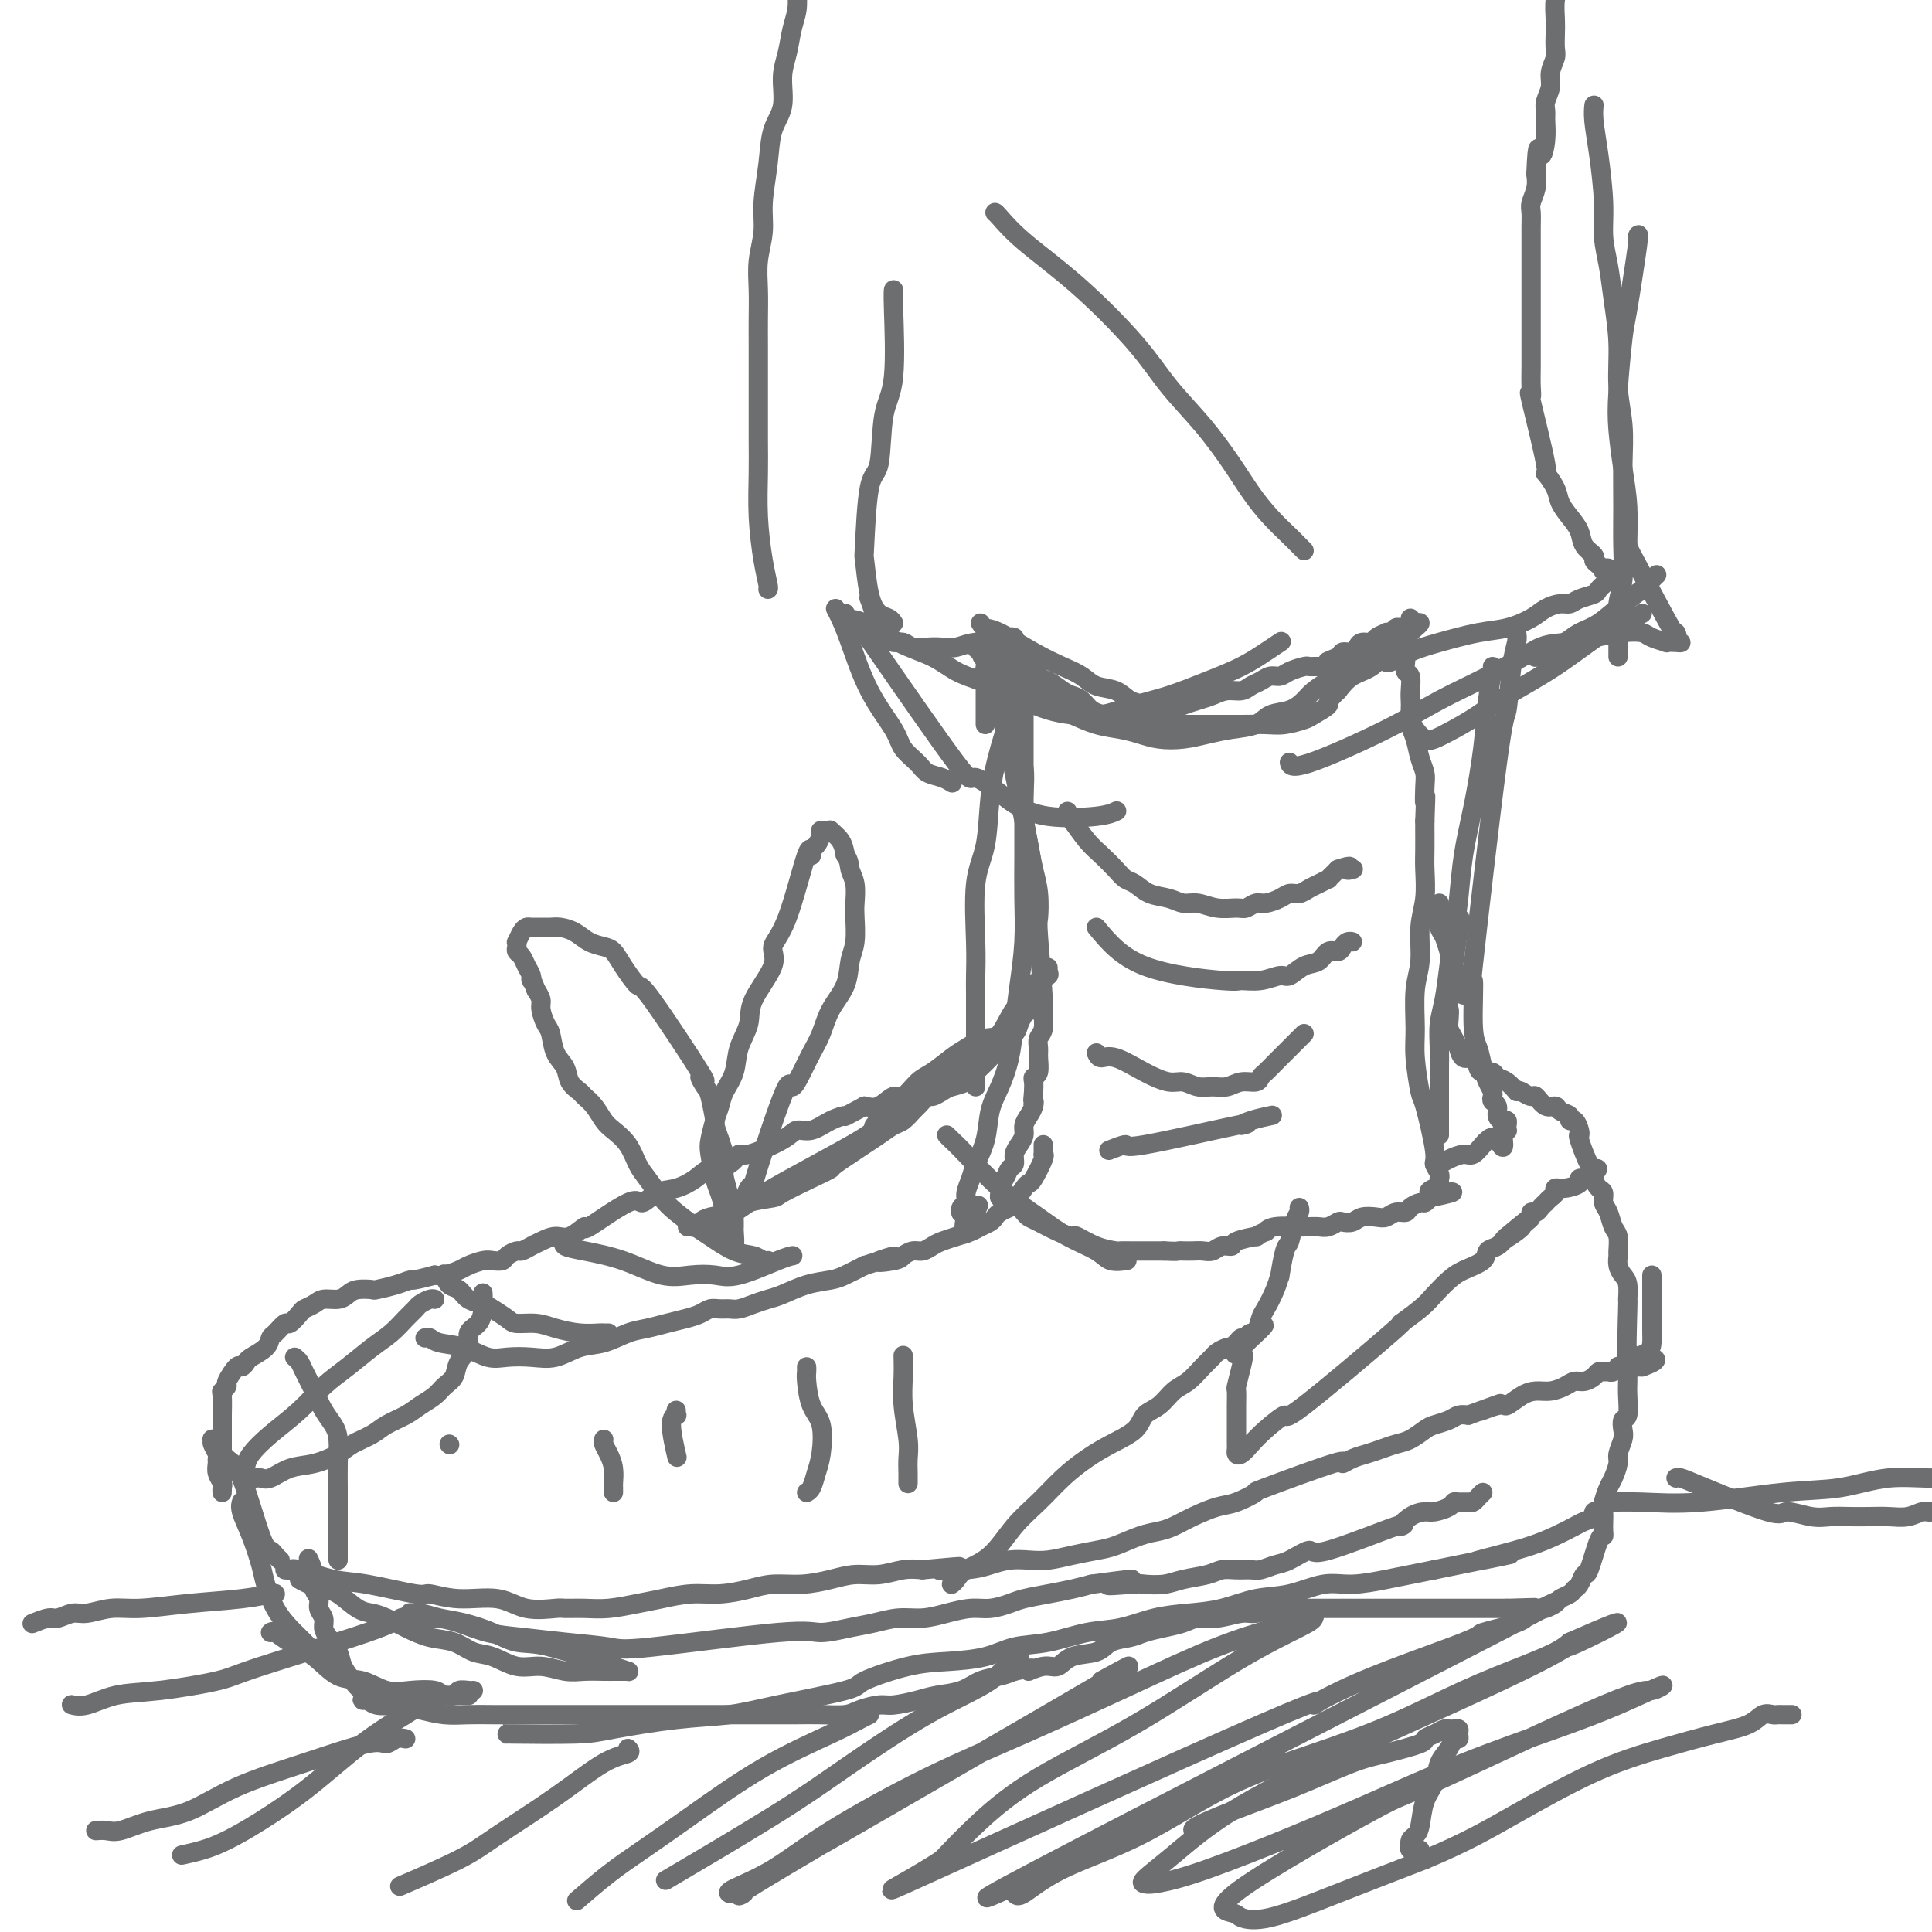 <svg viewBox='0 0 400 400' version='1.1' xmlns='http://www.w3.org/2000/svg' xmlns:xlink='http://www.w3.org/1999/xlink'><g fill='none' stroke='#6D6E70' stroke-width='4' stroke-linecap='round' stroke-linejoin='round'><path d='M203,129c0.254,0.410 0.508,0.819 1,1c0.492,0.181 1.222,0.132 3,1c1.778,0.868 4.605,2.651 7,4c2.395,1.349 4.360,2.263 6,3c1.640,0.737 2.957,1.296 4,2c1.043,0.704 1.812,1.551 3,2c1.188,0.449 2.797,0.499 4,1c1.203,0.501 2.002,1.452 3,2c0.998,0.548 2.196,0.694 3,1c0.804,0.306 1.216,0.773 2,1c0.784,0.227 1.942,0.215 3,0c1.058,-0.215 2.016,-0.631 3,-1c0.984,-0.369 1.993,-0.690 3,-1c1.007,-0.310 2.013,-0.607 3,-1c0.987,-0.393 1.955,-0.880 3,-1c1.045,-0.120 2.167,0.126 3,0c0.833,-0.126 1.377,-0.625 2,-1c0.623,-0.375 1.326,-0.626 2,-1c0.674,-0.374 1.318,-0.871 2,-1c0.682,-0.129 1.400,0.109 2,0c0.600,-0.109 1.081,-0.565 2,-1c0.919,-0.435 2.277,-0.849 3,-1c0.723,-0.151 0.810,-0.041 1,0c0.190,0.041 0.483,0.012 1,0c0.517,-0.012 1.259,-0.006 2,0'/><path d='M274,138c5.064,-1.575 1.724,-1.013 1,-1c-0.724,0.013 1.167,-0.522 2,-1c0.833,-0.478 0.609,-0.898 1,-1c0.391,-0.102 1.399,0.113 2,0c0.601,-0.113 0.796,-0.556 1,-1c0.204,-0.444 0.418,-0.890 1,-1c0.582,-0.110 1.532,0.115 2,0c0.468,-0.115 0.454,-0.571 1,-1c0.546,-0.429 1.652,-0.833 2,-1c0.348,-0.167 -0.060,-0.098 0,0c0.060,0.098 0.589,0.223 1,0c0.411,-0.223 0.702,-0.796 1,-1c0.298,-0.204 0.601,-0.041 1,0c0.399,0.041 0.894,-0.041 1,0c0.106,0.041 -0.177,0.206 0,0c0.177,-0.206 0.815,-0.784 1,-1c0.185,-0.216 -0.082,-0.070 0,0c0.082,0.070 0.514,0.063 1,0c0.486,-0.063 1.025,-0.184 1,0c-0.025,0.184 -0.613,0.672 -1,1c-0.387,0.328 -0.571,0.496 -1,1c-0.429,0.504 -1.101,1.345 -2,2c-0.899,0.655 -2.024,1.124 -3,2c-0.976,0.876 -1.801,2.159 -3,3c-1.199,0.841 -2.771,1.240 -4,2c-1.229,0.760 -2.114,1.880 -3,3'/><path d='M277,143c-2.919,2.736 -1.718,2.575 -2,3c-0.282,0.425 -2.049,1.434 -3,2c-0.951,0.566 -1.087,0.687 -2,1c-0.913,0.313 -2.601,0.816 -4,1c-1.399,0.184 -2.507,0.049 -4,0c-1.493,-0.049 -3.371,-0.013 -5,0c-1.629,0.013 -3.010,0.004 -4,0c-0.990,-0.004 -1.591,-0.004 -3,0c-1.409,0.004 -3.626,0.011 -5,0c-1.374,-0.011 -1.904,-0.041 -3,0c-1.096,0.041 -2.759,0.153 -4,0c-1.241,-0.153 -2.062,-0.569 -3,-1c-0.938,-0.431 -1.995,-0.875 -3,-1c-1.005,-0.125 -1.959,0.070 -3,0c-1.041,-0.070 -2.169,-0.404 -3,-1c-0.831,-0.596 -1.365,-1.454 -2,-2c-0.635,-0.546 -1.371,-0.780 -2,-1c-0.629,-0.220 -1.150,-0.427 -2,-1c-0.850,-0.573 -2.030,-1.512 -3,-2c-0.970,-0.488 -1.731,-0.526 -2,-1c-0.269,-0.474 -0.047,-1.385 -1,-2c-0.953,-0.615 -3.081,-0.934 -4,-1c-0.919,-0.066 -0.627,0.122 -1,0c-0.373,-0.122 -1.409,-0.554 -2,-1c-0.591,-0.446 -0.737,-0.905 -1,-1c-0.263,-0.095 -0.643,0.174 -1,0c-0.357,-0.174 -0.692,-0.790 -1,-1c-0.308,-0.210 -0.588,-0.015 -1,0c-0.412,0.015 -0.957,-0.150 -1,0c-0.043,0.150 0.416,0.614 1,1c0.584,0.386 1.292,0.693 2,1'/><path d='M205,136c-4.450,-1.400 0.924,2.101 4,4c3.076,1.899 3.855,2.197 5,3c1.145,0.803 2.655,2.113 4,3c1.345,0.887 2.525,1.352 4,2c1.475,0.648 3.243,1.481 5,2c1.757,0.519 3.501,0.725 5,1c1.499,0.275 2.752,0.621 4,1c1.248,0.379 2.491,0.793 4,1c1.509,0.207 3.284,0.206 5,0c1.716,-0.206 3.372,-0.618 5,-1c1.628,-0.382 3.227,-0.735 5,-1c1.773,-0.265 3.720,-0.441 5,-1c1.280,-0.559 1.894,-1.502 3,-2c1.106,-0.498 2.704,-0.552 4,-1c1.296,-0.448 2.291,-1.289 3,-2c0.709,-0.711 1.131,-1.291 2,-2c0.869,-0.709 2.185,-1.546 3,-2c0.815,-0.454 1.128,-0.523 2,-1c0.872,-0.477 2.302,-1.360 3,-2c0.698,-0.640 0.664,-1.036 2,-2c1.336,-0.964 4.042,-2.497 5,-3c0.958,-0.503 0.168,0.024 0,0c-0.168,-0.024 0.284,-0.598 1,-1c0.716,-0.402 1.694,-0.633 2,-1c0.306,-0.367 -0.062,-0.869 0,-1c0.062,-0.131 0.553,0.109 1,0c0.447,-0.109 0.851,-0.568 1,-1c0.149,-0.432 0.043,-0.838 0,-1c-0.043,-0.162 -0.021,-0.081 0,0'/><path d='M205,136c3.412,16.366 6.823,32.733 8,39c1.177,6.267 0.119,2.435 0,2c-0.119,-0.435 0.700,2.527 1,4c0.300,1.473 0.080,1.456 0,2c-0.080,0.544 -0.022,1.649 0,2c0.022,0.351 0.006,-0.050 0,0c-0.006,0.050 -0.002,0.552 0,1c0.002,0.448 0.000,0.842 0,1c-0.000,0.158 -0.000,0.079 0,0'/><path d='M210,135c0.030,0.349 0.060,0.698 0,1c-0.060,0.302 -0.208,0.557 0,3c0.208,2.443 0.774,7.072 1,9c0.226,1.928 0.112,1.154 0,2c-0.112,0.846 -0.223,3.313 0,5c0.223,1.687 0.781,2.593 1,4c0.219,1.407 0.101,3.315 0,5c-0.101,1.685 -0.184,3.145 0,5c0.184,1.855 0.637,4.103 1,6c0.363,1.897 0.637,3.441 1,5c0.363,1.559 0.815,3.133 1,5c0.185,1.867 0.103,4.027 0,5c-0.103,0.973 -0.228,0.760 0,4c0.228,3.240 0.807,9.932 1,13c0.193,3.068 -0.001,2.511 0,3c0.001,0.489 0.197,2.022 0,3c-0.197,0.978 -0.789,1.400 -1,2c-0.211,0.600 -0.043,1.378 0,2c0.043,0.622 -0.041,1.086 0,2c0.041,0.914 0.207,2.276 0,3c-0.207,0.724 -0.786,0.810 -1,1c-0.214,0.190 -0.061,0.483 0,1c0.061,0.517 0.031,1.259 0,2'/><path d='M214,226c-0.321,3.357 -0.124,2.250 0,2c0.124,-0.250 0.174,0.356 0,1c-0.174,0.644 -0.572,1.327 -1,2c-0.428,0.673 -0.884,1.336 -1,2c-0.116,0.664 0.110,1.329 0,2c-0.110,0.671 -0.554,1.350 -1,2c-0.446,0.650 -0.894,1.273 -1,2c-0.106,0.727 0.129,1.558 0,2c-0.129,0.442 -0.623,0.496 -1,1c-0.377,0.504 -0.637,1.458 -1,2c-0.363,0.542 -0.830,0.671 -1,1c-0.170,0.329 -0.043,0.858 0,1c0.043,0.142 0.003,-0.104 0,0c-0.003,0.104 0.030,0.556 0,1c-0.030,0.444 -0.125,0.879 0,1c0.125,0.121 0.468,-0.071 1,0c0.532,0.071 1.251,0.404 2,1c0.749,0.596 1.529,1.456 2,2c0.471,0.544 0.635,0.771 1,1c0.365,0.229 0.932,0.460 2,1c1.068,0.540 2.637,1.388 4,2c1.363,0.612 2.521,0.987 3,1c0.479,0.013 0.279,-0.336 1,0c0.721,0.336 2.363,1.358 4,2c1.637,0.642 3.271,0.904 4,1c0.729,0.096 0.555,0.026 1,0c0.445,-0.026 1.511,-0.007 2,0c0.489,0.007 0.401,0.002 1,0c0.599,-0.002 1.885,-0.001 3,0c1.115,0.001 2.057,0.000 3,0'/><path d='M241,259c2.810,0.155 2.836,0.043 3,0c0.164,-0.043 0.466,-0.015 1,0c0.534,0.015 1.299,0.019 2,0c0.701,-0.019 1.336,-0.060 2,0c0.664,0.060 1.356,0.222 2,0c0.644,-0.222 1.238,-0.829 2,-1c0.762,-0.171 1.690,0.094 2,0c0.310,-0.094 0.002,-0.546 1,-1c0.998,-0.454 3.304,-0.910 4,-1c0.696,-0.090 -0.216,0.186 0,0c0.216,-0.186 1.560,-0.835 2,-1c0.440,-0.165 -0.023,0.152 0,0c0.023,-0.152 0.534,-0.773 2,-1c1.466,-0.227 3.887,-0.060 5,0c1.113,0.060 0.918,0.012 1,0c0.082,-0.012 0.441,0.011 1,0c0.559,-0.011 1.319,-0.054 2,0c0.681,0.054 1.284,0.207 2,0c0.716,-0.207 1.547,-0.774 2,-1c0.453,-0.226 0.530,-0.112 1,0c0.470,0.112 1.333,0.222 2,0c0.667,-0.222 1.138,-0.777 2,-1c0.862,-0.223 2.114,-0.115 3,0c0.886,0.115 1.407,0.237 2,0c0.593,-0.237 1.258,-0.833 2,-1c0.742,-0.167 1.561,0.096 2,0c0.439,-0.096 0.499,-0.552 1,-1c0.501,-0.448 1.443,-0.890 2,-1c0.557,-0.110 0.731,0.111 1,0c0.269,-0.111 0.635,-0.556 1,-1'/><path d='M296,248c8.751,-1.864 3.130,-1.025 1,-1c-2.130,0.025 -0.767,-0.763 0,-1c0.767,-0.237 0.939,0.078 1,0c0.061,-0.078 0.012,-0.550 0,-1c-0.012,-0.450 0.013,-0.880 0,-1c-0.013,-0.120 -0.063,0.069 0,0c0.063,-0.069 0.238,-0.394 0,-1c-0.238,-0.606 -0.891,-1.491 -1,-2c-0.109,-0.509 0.325,-0.642 0,-3c-0.325,-2.358 -1.409,-6.941 -2,-9c-0.591,-2.059 -0.690,-1.594 -1,-3c-0.310,-1.406 -0.830,-4.682 -1,-7c-0.170,-2.318 0.011,-3.678 0,-6c-0.011,-2.322 -0.213,-5.605 0,-8c0.213,-2.395 0.842,-3.903 1,-6c0.158,-2.097 -0.154,-4.782 0,-7c0.154,-2.218 0.773,-3.970 1,-6c0.227,-2.030 0.061,-4.338 0,-6c-0.061,-1.662 -0.016,-2.678 0,-4c0.016,-1.322 0.005,-2.949 0,-4c-0.005,-1.051 -0.002,-1.525 0,-2'/><path d='M295,170c0.313,-8.344 0.095,-4.704 0,-4c-0.095,0.704 -0.068,-1.529 0,-3c0.068,-1.471 0.176,-2.179 0,-3c-0.176,-0.821 -0.635,-1.753 -1,-3c-0.365,-1.247 -0.634,-2.808 -1,-4c-0.366,-1.192 -0.829,-2.015 -1,-3c-0.171,-0.985 -0.050,-2.133 0,-3c0.050,-0.867 0.027,-1.455 0,-2c-0.027,-0.545 -0.060,-1.048 0,-2c0.060,-0.952 0.212,-2.354 0,-3c-0.212,-0.646 -0.789,-0.538 -1,-1c-0.211,-0.462 -0.057,-1.495 0,-2c0.057,-0.505 0.015,-0.482 0,-1c-0.015,-0.518 -0.004,-1.577 0,-2c0.004,-0.423 0.002,-0.212 0,0'/><path d='M212,204c-0.026,-0.152 -0.051,-0.304 0,0c0.051,0.304 0.180,1.064 0,2c-0.180,0.936 -0.667,2.046 -1,3c-0.333,0.954 -0.512,1.750 -1,3c-0.488,1.250 -1.284,2.955 -2,4c-0.716,1.045 -1.350,1.432 -2,2c-0.650,0.568 -1.314,1.318 -2,2c-0.686,0.682 -1.392,1.297 -2,2c-0.608,0.703 -1.117,1.493 -2,2c-0.883,0.507 -2.138,0.731 -3,1c-0.862,0.269 -1.329,0.582 -2,1c-0.671,0.418 -1.545,0.942 -2,1c-0.455,0.058 -0.491,-0.350 -1,0c-0.509,0.350 -1.490,1.459 -2,2c-0.510,0.541 -0.548,0.515 -1,1c-0.452,0.485 -1.317,1.481 -2,2c-0.683,0.519 -1.183,0.562 -2,1c-0.817,0.438 -1.951,1.272 -3,2c-1.049,0.728 -2.014,1.351 -3,2c-0.986,0.649 -1.993,1.325 -3,2'/><path d='M176,239c-4.470,2.924 -3.644,2.733 -4,3c-0.356,0.267 -1.893,0.992 -4,2c-2.107,1.008 -4.784,2.297 -6,3c-1.216,0.703 -0.970,0.818 -2,1c-1.030,0.182 -3.337,0.431 -5,1c-1.663,0.569 -2.683,1.459 -4,2c-1.317,0.541 -2.932,0.733 -4,1c-1.068,0.267 -1.589,0.607 -2,1c-0.411,0.393 -0.711,0.838 -1,1c-0.289,0.162 -0.568,0.041 -1,0c-0.432,-0.041 -1.018,-0.002 -1,0c0.018,0.002 0.641,-0.033 1,0c0.359,0.033 0.456,0.135 1,0c0.544,-0.135 1.535,-0.505 3,-1c1.465,-0.495 3.403,-1.113 5,-2c1.597,-0.887 2.854,-2.043 8,-5c5.146,-2.957 14.182,-7.716 18,-10c3.818,-2.284 2.420,-2.093 3,-3c0.580,-0.907 3.140,-2.910 5,-4c1.860,-1.090 3.021,-1.265 4,-2c0.979,-0.735 1.777,-2.028 3,-3c1.223,-0.972 2.871,-1.621 4,-2c1.129,-0.379 1.741,-0.487 3,-1c1.259,-0.513 3.167,-1.432 4,-2c0.833,-0.568 0.590,-0.785 1,-1c0.410,-0.215 1.472,-0.428 2,-1c0.528,-0.572 0.523,-1.504 1,-2c0.477,-0.496 1.436,-0.557 2,-1c0.564,-0.443 0.733,-1.270 1,-2c0.267,-0.730 0.634,-1.365 1,-2'/><path d='M212,210c1.165,-1.195 1.579,-0.684 2,-1c0.421,-0.316 0.849,-1.461 1,-2c0.151,-0.539 0.025,-0.474 0,-1c-0.025,-0.526 0.050,-1.643 0,-2c-0.050,-0.357 -0.224,0.045 0,0c0.224,-0.045 0.845,-0.538 1,-1c0.155,-0.462 -0.155,-0.891 0,-1c0.155,-0.109 0.775,0.104 1,0c0.225,-0.104 0.054,-0.524 0,-1c-0.054,-0.476 0.009,-1.008 0,-1c-0.009,0.008 -0.088,0.555 0,1c0.088,0.445 0.344,0.789 0,1c-0.344,0.211 -1.287,0.290 -2,1c-0.713,0.710 -1.195,2.053 -2,3c-0.805,0.947 -1.933,1.498 -3,3c-1.067,1.502 -2.074,3.954 -3,5c-0.926,1.046 -1.770,0.687 -3,1c-1.230,0.313 -2.847,1.297 -4,2c-1.153,0.703 -1.841,1.125 -3,2c-1.159,0.875 -2.789,2.203 -4,3c-1.211,0.797 -2.004,1.062 -3,2c-0.996,0.938 -2.195,2.551 -3,3c-0.805,0.449 -1.217,-0.264 -2,0c-0.783,0.264 -1.938,1.504 -3,2c-1.062,0.496 -2.031,0.248 -3,0'/><path d='M179,229c-5.109,2.747 -3.881,2.113 -4,2c-0.119,-0.113 -1.583,0.293 -3,1c-1.417,0.707 -2.785,1.715 -4,2c-1.215,0.285 -2.277,-0.151 -3,0c-0.723,0.151 -1.107,0.890 -3,2c-1.893,1.110 -5.296,2.590 -7,3c-1.704,0.410 -1.708,-0.251 -2,0c-0.292,0.251 -0.871,1.414 -2,2c-1.129,0.586 -2.806,0.597 -4,1c-1.194,0.403 -1.903,1.199 -3,2c-1.097,0.801 -2.583,1.607 -4,2c-1.417,0.393 -2.766,0.373 -4,1c-1.234,0.627 -2.354,1.903 -3,2c-0.646,0.097 -0.819,-0.984 -3,0c-2.181,0.984 -6.370,4.032 -8,5c-1.630,0.968 -0.701,-0.144 -1,0c-0.299,0.144 -1.824,1.545 -3,2c-1.176,0.455 -2.002,-0.037 -3,0c-0.998,0.037 -2.169,0.601 -3,1c-0.831,0.399 -1.321,0.632 -2,1c-0.679,0.368 -1.547,0.869 -2,1c-0.453,0.131 -0.490,-0.109 -1,0c-0.510,0.109 -1.491,0.568 -2,1c-0.509,0.432 -0.544,0.836 -1,1c-0.456,0.164 -1.333,0.086 -2,0c-0.667,-0.086 -1.123,-0.181 -2,0c-0.877,0.181 -2.173,0.636 -3,1c-0.827,0.364 -1.184,0.636 -2,1c-0.816,0.364 -2.090,0.818 -3,1c-0.910,0.182 -1.455,0.091 -2,0'/><path d='M90,264c-5.346,1.419 -4.710,0.968 -5,1c-0.290,0.032 -1.506,0.547 -3,1c-1.494,0.453 -3.267,0.843 -4,1c-0.733,0.157 -0.427,0.080 -1,0c-0.573,-0.080 -2.026,-0.162 -3,0c-0.974,0.162 -1.469,0.569 -2,1c-0.531,0.431 -1.097,0.888 -2,1c-0.903,0.112 -2.144,-0.120 -3,0c-0.856,0.120 -1.328,0.590 -2,1c-0.672,0.410 -1.546,0.758 -2,1c-0.454,0.242 -0.489,0.379 -1,1c-0.511,0.621 -1.497,1.727 -2,2c-0.503,0.273 -0.524,-0.288 -1,0c-0.476,0.288 -1.409,1.425 -2,2c-0.591,0.575 -0.841,0.589 -1,1c-0.159,0.411 -0.226,1.217 -1,2c-0.774,0.783 -2.254,1.541 -3,2c-0.746,0.459 -0.759,0.619 -1,1c-0.241,0.381 -0.709,0.981 -1,1c-0.291,0.019 -0.404,-0.545 -1,0c-0.596,0.545 -1.676,2.200 -2,3c-0.324,0.800 0.109,0.747 0,1c-0.109,0.253 -0.761,0.813 -1,1c-0.239,0.187 -0.064,-0.000 0,1c0.064,1.000 0.017,3.187 0,4c-0.017,0.813 -0.005,0.251 0,0c0.005,-0.251 0.001,-0.191 0,1c-0.001,1.191 -0.000,3.513 0,5c0.000,1.487 0.000,2.139 0,3c-0.000,0.861 -0.000,1.930 0,3'/><path d='M46,305c-0.155,3.039 -0.042,1.137 0,1c0.042,-0.137 0.012,1.492 0,2c-0.012,0.508 -0.007,-0.104 0,0c0.007,0.104 0.016,0.925 0,1c-0.016,0.075 -0.057,-0.596 0,-1c0.057,-0.404 0.212,-0.541 0,-1c-0.212,-0.459 -0.793,-1.240 -1,-2c-0.207,-0.760 -0.041,-1.500 0,-2c0.041,-0.500 -0.043,-0.761 0,-1c0.043,-0.239 0.212,-0.457 0,-1c-0.212,-0.543 -0.804,-1.413 -1,-2c-0.196,-0.587 0.006,-0.893 0,-1c-0.006,-0.107 -0.218,-0.015 0,0c0.218,0.015 0.867,-0.048 1,0c0.133,0.048 -0.248,0.208 0,1c0.248,0.792 1.127,2.215 2,3c0.873,0.785 1.740,0.932 3,4c1.260,3.068 2.912,9.057 4,12c1.088,2.943 1.611,2.840 2,3c0.389,0.160 0.643,0.581 1,1c0.357,0.419 0.816,0.834 1,1c0.184,0.166 0.092,0.083 0,0'/><path d='M56,338c0.203,-0.167 0.405,-0.334 1,0c0.595,0.334 1.582,1.169 3,2c1.418,0.831 3.266,1.659 5,3c1.734,1.341 3.354,3.195 5,4c1.646,0.805 3.318,0.559 5,1c1.682,0.441 3.376,1.568 5,2c1.624,0.432 3.180,0.168 5,0c1.820,-0.168 3.903,-0.241 5,0c1.097,0.241 1.208,0.797 2,1c0.792,0.203 2.266,0.054 3,0c0.734,-0.054 0.729,-0.015 1,0c0.271,0.015 0.818,0.004 1,0c0.182,-0.004 -0.002,-0.002 0,0c0.002,0.002 0.188,0.004 0,0c-0.188,-0.004 -0.751,-0.015 -2,0c-1.249,0.015 -3.185,0.057 -5,0c-1.815,-0.057 -3.508,-0.211 -5,0c-1.492,0.211 -2.782,0.789 -4,1c-1.218,0.211 -2.362,0.056 -3,0c-0.638,-0.056 -0.769,-0.011 -1,0c-0.231,0.011 -0.562,-0.011 -1,0c-0.438,0.011 -0.983,0.054 -1,0c-0.017,-0.054 0.496,-0.207 1,0c0.504,0.207 1.001,0.773 2,1c0.999,0.227 2.499,0.113 4,0'/><path d='M82,353c1.976,0.321 3.416,0.622 5,1c1.584,0.378 3.311,0.833 5,1c1.689,0.167 3.339,0.045 5,0c1.661,-0.045 3.334,-0.012 5,0c1.666,0.012 3.326,0.003 5,0c1.674,-0.003 3.361,-0.001 5,0c1.639,0.001 3.229,0.000 5,0c1.771,-0.000 3.722,-0.000 5,0c1.278,0.000 1.881,0.000 3,0c1.119,-0.000 2.753,-0.000 4,0c1.247,0.000 2.107,0.000 3,0c0.893,-0.000 1.818,0.000 5,0c3.182,-0.000 8.622,-0.000 11,0c2.378,0.000 1.696,0.000 2,0c0.304,-0.000 1.595,-0.000 3,0c1.405,0.000 2.925,0.001 4,0c1.075,-0.001 1.703,-0.003 3,0c1.297,0.003 3.261,0.011 5,0c1.739,-0.011 3.254,-0.041 5,0c1.746,0.041 3.724,0.152 5,0c1.276,-0.152 1.852,-0.566 3,-1c1.148,-0.434 2.870,-0.889 4,-1c1.130,-0.111 1.670,0.121 3,0c1.330,-0.121 3.451,-0.596 5,-1c1.549,-0.404 2.526,-0.738 4,-1c1.474,-0.262 3.447,-0.452 5,-1c1.553,-0.548 2.687,-1.455 4,-2c1.313,-0.545 2.804,-0.727 4,-1c1.196,-0.273 2.098,-0.636 3,-1'/><path d='M210,346c5.953,-1.324 3.335,-0.132 3,0c-0.335,0.132 1.613,-0.794 3,-1c1.387,-0.206 2.213,0.310 3,0c0.787,-0.310 1.536,-1.445 3,-2c1.464,-0.555 3.644,-0.530 5,-1c1.356,-0.470 1.889,-1.435 3,-2c1.111,-0.565 2.800,-0.730 4,-1c1.200,-0.270 1.912,-0.646 3,-1c1.088,-0.354 2.553,-0.687 4,-1c1.447,-0.313 2.875,-0.605 4,-1c1.125,-0.395 1.946,-0.894 3,-1c1.054,-0.106 2.340,0.182 4,0c1.660,-0.182 3.694,-0.833 5,-1c1.306,-0.167 1.885,0.152 3,0c1.115,-0.152 2.766,-0.773 4,-1c1.234,-0.227 2.051,-0.061 3,0c0.949,0.061 2.028,0.016 3,0c0.972,-0.016 1.835,-0.004 3,0c1.165,0.004 2.633,0.001 4,0c1.367,-0.001 2.633,-0.000 4,0c1.367,0.000 2.834,0.000 4,0c1.166,-0.000 2.030,-0.000 3,0c0.970,0.000 2.047,0.000 3,0c0.953,-0.000 1.781,-0.000 2,0c0.219,0.000 -0.171,0.000 2,0c2.171,-0.000 6.901,-0.000 9,0c2.099,0.000 1.565,0.000 2,0c0.435,-0.000 1.839,-0.000 3,0c1.161,0.000 2.081,0.000 3,0'/><path d='M312,333c10.328,-0.309 4.147,-0.083 2,0c-2.147,0.083 -0.262,0.023 1,0c1.262,-0.023 1.900,-0.009 2,0c0.100,0.009 -0.339,0.014 0,0c0.339,-0.014 1.457,-0.045 2,0c0.543,0.045 0.513,0.166 1,0c0.487,-0.166 1.492,-0.621 2,-1c0.508,-0.379 0.517,-0.684 1,-1c0.483,-0.316 1.438,-0.643 2,-1c0.562,-0.357 0.732,-0.744 1,-1c0.268,-0.256 0.636,-0.379 1,-1c0.364,-0.621 0.724,-1.738 1,-2c0.276,-0.262 0.466,0.330 1,-1c0.534,-1.330 1.411,-4.583 2,-6c0.589,-1.417 0.889,-0.997 1,-1c0.111,-0.003 0.033,-0.427 0,-1c-0.033,-0.573 -0.020,-1.293 0,-2c0.020,-0.707 0.048,-1.401 0,-2c-0.048,-0.599 -0.172,-1.104 0,-2c0.172,-0.896 0.638,-2.183 1,-3c0.362,-0.817 0.619,-1.163 1,-2c0.381,-0.837 0.886,-2.165 1,-3c0.114,-0.835 -0.162,-1.177 0,-2c0.162,-0.823 0.761,-2.128 1,-3c0.239,-0.872 0.117,-1.311 0,-2c-0.117,-0.689 -0.227,-1.629 0,-2c0.227,-0.371 0.793,-0.171 1,-1c0.207,-0.829 0.056,-2.685 0,-4c-0.056,-1.315 -0.016,-2.090 0,-3c0.016,-0.910 0.008,-1.955 0,-3'/><path d='M337,283c1.237,-6.078 0.329,-0.272 0,-1c-0.329,-0.728 -0.078,-7.990 0,-11c0.078,-3.010 -0.018,-1.766 0,-2c0.018,-0.234 0.148,-1.945 0,-3c-0.148,-1.055 -0.575,-1.456 -1,-2c-0.425,-0.544 -0.849,-1.233 -1,-2c-0.151,-0.767 -0.029,-1.613 0,-2c0.029,-0.387 -0.035,-0.316 0,-1c0.035,-0.684 0.168,-2.124 0,-3c-0.168,-0.876 -0.636,-1.190 -1,-2c-0.364,-0.810 -0.623,-2.117 -1,-3c-0.377,-0.883 -0.871,-1.340 -1,-2c-0.129,-0.660 0.107,-1.521 0,-2c-0.107,-0.479 -0.558,-0.577 -1,-1c-0.442,-0.423 -0.875,-1.171 -1,-2c-0.125,-0.829 0.058,-1.741 0,-2c-0.058,-0.259 -0.358,0.133 -1,-1c-0.642,-1.133 -1.626,-3.791 -2,-5c-0.374,-1.209 -0.137,-0.968 0,-1c0.137,-0.032 0.173,-0.337 0,-1c-0.173,-0.663 -0.556,-1.685 -1,-2c-0.444,-0.315 -0.948,0.075 -1,0c-0.052,-0.075 0.347,-0.616 0,-1c-0.347,-0.384 -1.440,-0.610 -2,-1c-0.560,-0.390 -0.586,-0.944 -1,-1c-0.414,-0.056 -1.214,0.387 -2,0c-0.786,-0.387 -1.558,-1.604 -2,-2c-0.442,-0.396 -0.555,0.030 -1,0c-0.445,-0.030 -1.223,-0.515 -2,-1'/><path d='M315,226c-1.837,-0.819 -0.930,0.135 -1,0c-0.070,-0.135 -1.118,-1.358 -2,-2c-0.882,-0.642 -1.597,-0.702 -2,-1c-0.403,-0.298 -0.493,-0.834 -1,-1c-0.507,-0.166 -1.432,0.039 -2,0c-0.568,-0.039 -0.778,-0.320 -1,-1c-0.222,-0.680 -0.454,-1.757 -1,-2c-0.546,-0.243 -1.404,0.349 -2,0c-0.596,-0.349 -0.930,-1.640 -1,-2c-0.070,-0.360 0.125,0.209 0,0c-0.125,-0.209 -0.572,-1.197 -1,-2c-0.428,-0.803 -0.839,-1.419 -1,-2c-0.161,-0.581 -0.071,-1.125 0,-2c0.071,-0.875 0.122,-2.080 0,-2c-0.122,0.080 -0.417,1.445 0,-2c0.417,-3.445 1.548,-11.698 2,-15c0.452,-3.302 0.226,-1.651 0,0'/><path d='M303,206c0.089,-0.412 0.179,-0.824 0,-1c-0.179,-0.176 -0.626,-0.115 -1,-1c-0.374,-0.885 -0.675,-2.714 -1,-4c-0.325,-1.286 -0.676,-2.028 -1,-3c-0.324,-0.972 -0.623,-2.172 -1,-3c-0.377,-0.828 -0.833,-1.282 -1,-2c-0.167,-0.718 -0.045,-1.699 0,-2c0.045,-0.301 0.012,0.077 0,0c-0.012,-0.077 -0.003,-0.608 0,-1c0.003,-0.392 0.001,-0.644 0,-1c-0.001,-0.356 -0.000,-0.816 0,-1c0.000,-0.184 0.000,-0.092 0,0'/><path d='M211,140c0.037,-0.325 0.075,-0.651 0,0c-0.075,0.651 -0.262,2.278 -1,5c-0.738,2.722 -2.026,6.540 -3,10c-0.974,3.460 -1.634,6.561 -2,10c-0.366,3.439 -0.438,7.215 -1,10c-0.562,2.785 -1.615,4.579 -2,8c-0.385,3.421 -0.103,8.470 0,12c0.103,3.530 0.028,5.543 0,7c-0.028,1.457 -0.007,2.358 0,4c0.007,1.642 0.002,4.023 0,6c-0.002,1.977 -0.001,3.549 0,5c0.001,1.451 0.000,2.781 0,4c-0.000,1.219 -0.000,2.328 0,3c0.000,0.672 0.000,0.906 0,1c-0.000,0.094 -0.000,0.047 0,0'/><path d='M212,140c0.000,0.088 0.000,0.176 0,1c-0.000,0.824 -0.000,2.384 0,5c0.000,2.616 0.001,6.289 0,10c-0.001,3.711 -0.003,7.459 0,11c0.003,3.541 0.012,6.875 0,10c-0.012,3.125 -0.044,6.042 0,9c0.044,2.958 0.164,5.956 0,9c-0.164,3.044 -0.611,6.132 -1,9c-0.389,2.868 -0.719,5.515 -1,8c-0.281,2.485 -0.513,4.808 -1,7c-0.487,2.192 -1.229,4.253 -2,6c-0.771,1.747 -1.570,3.182 -2,5c-0.430,1.818 -0.493,4.021 -1,6c-0.507,1.979 -1.460,3.734 -2,5c-0.540,1.266 -0.666,2.042 -1,3c-0.334,0.958 -0.875,2.099 -1,3c-0.125,0.901 0.166,1.562 0,2c-0.166,0.438 -0.790,0.653 -1,1c-0.210,0.347 -0.005,0.825 0,1c0.005,0.175 -0.191,0.047 0,0c0.191,-0.047 0.769,-0.013 1,0c0.231,0.013 0.116,0.007 0,0'/><path d='M200,251c-1.422,8.711 1.022,2.489 2,0c0.978,-2.489 0.489,-1.244 0,0'/><path d='M196,235c0.240,0.254 0.480,0.508 1,1c0.520,0.492 1.319,1.223 3,3c1.681,1.777 4.245,4.599 7,7c2.755,2.401 5.702,4.381 8,6c2.298,1.619 3.947,2.879 6,4c2.053,1.121 4.509,2.105 6,3c1.491,0.895 2.017,1.703 3,2c0.983,0.297 2.424,0.085 3,0c0.576,-0.085 0.288,-0.042 0,0'/><path d='M59,325c0.372,0.057 0.745,0.114 1,0c0.255,-0.114 0.394,-0.400 2,0c1.606,0.400 4.681,1.484 7,2c2.319,0.516 3.883,0.462 7,1c3.117,0.538 7.787,1.668 10,2c2.213,0.332 1.970,-0.135 3,0c1.030,0.135 3.335,0.874 6,1c2.665,0.126 5.692,-0.359 8,0c2.308,0.359 3.896,1.561 6,2c2.104,0.439 4.722,0.115 6,0c1.278,-0.115 1.214,-0.019 2,0c0.786,0.019 2.421,-0.037 4,0c1.579,0.037 3.102,0.168 5,0c1.898,-0.168 4.170,-0.636 6,-1c1.830,-0.364 3.219,-0.623 5,-1c1.781,-0.377 3.955,-0.871 6,-1c2.045,-0.129 3.960,0.106 6,0c2.040,-0.106 4.204,-0.554 6,-1c1.796,-0.446 3.224,-0.889 5,-1c1.776,-0.111 3.899,0.110 6,0c2.101,-0.110 4.179,-0.552 6,-1c1.821,-0.448 3.385,-0.904 5,-1c1.615,-0.096 3.281,0.166 5,0c1.719,-0.166 3.491,-0.762 5,-1c1.509,-0.238 2.754,-0.119 4,0'/><path d='M191,325c13.356,-1.250 5.745,-0.374 4,0c-1.745,0.374 2.377,0.244 5,0c2.623,-0.244 3.747,-0.604 5,-1c1.253,-0.396 2.635,-0.827 4,-1c1.365,-0.173 2.713,-0.087 4,0c1.287,0.087 2.514,0.174 4,0c1.486,-0.174 3.230,-0.610 5,-1c1.770,-0.390 3.565,-0.734 5,-1c1.435,-0.266 2.511,-0.455 4,-1c1.489,-0.545 3.392,-1.445 5,-2c1.608,-0.555 2.921,-0.763 4,-1c1.079,-0.237 1.924,-0.502 3,-1c1.076,-0.498 2.384,-1.228 4,-2c1.616,-0.772 3.542,-1.585 5,-2c1.458,-0.415 2.448,-0.432 4,-1c1.552,-0.568 3.664,-1.686 4,-2c0.336,-0.314 -1.106,0.176 2,-1c3.106,-1.176 10.760,-4.017 14,-5c3.240,-0.983 2.064,-0.109 2,0c-0.064,0.109 0.982,-0.547 2,-1c1.018,-0.453 2.006,-0.702 3,-1c0.994,-0.298 1.994,-0.643 3,-1c1.006,-0.357 2.016,-0.725 3,-1c0.984,-0.275 1.940,-0.456 3,-1c1.060,-0.544 2.223,-1.453 3,-2c0.777,-0.547 1.167,-0.734 2,-1c0.833,-0.266 2.109,-0.610 3,-1c0.891,-0.390 1.397,-0.826 2,-1c0.603,-0.174 1.301,-0.087 2,0'/><path d='M304,293c11.813,-4.335 4.845,-1.673 3,-1c-1.845,0.673 1.434,-0.642 3,-1c1.566,-0.358 1.420,0.241 2,0c0.580,-0.241 1.884,-1.322 3,-2c1.116,-0.678 2.042,-0.951 3,-1c0.958,-0.049 1.948,0.128 3,0c1.052,-0.128 2.166,-0.560 3,-1c0.834,-0.440 1.389,-0.888 2,-1c0.611,-0.112 1.277,0.113 2,0c0.723,-0.113 1.503,-0.565 2,-1c0.497,-0.435 0.712,-0.852 1,-1c0.288,-0.148 0.651,-0.025 1,0c0.349,0.025 0.685,-0.046 1,0c0.315,0.046 0.610,0.208 1,0c0.390,-0.208 0.874,-0.788 1,-1c0.126,-0.212 -0.108,-0.057 0,0c0.108,0.057 0.556,0.015 1,0c0.444,-0.015 0.882,-0.004 1,0c0.118,0.004 -0.084,0.001 0,0c0.084,-0.001 0.452,-0.000 1,0c0.548,0.000 1.274,0.000 2,0'/><path d='M340,283c5.525,-1.965 1.337,-1.877 0,-2c-1.337,-0.123 0.178,-0.457 1,-1c0.822,-0.543 0.952,-1.296 1,-2c0.048,-0.704 0.013,-1.359 0,-2c-0.013,-0.641 -0.003,-1.269 0,-2c0.003,-0.731 0.001,-1.565 0,-2c-0.001,-0.435 -0.000,-0.470 0,-1c0.000,-0.530 0.000,-1.554 0,-2c-0.000,-0.446 -0.000,-0.316 0,-1c0.000,-0.684 0.000,-2.184 0,-3c-0.000,-0.816 -0.000,-0.947 0,-1c0.000,-0.053 0.000,-0.026 0,0'/><path d='M269,250c0.089,0.312 0.178,0.625 0,1c-0.178,0.375 -0.621,0.813 -1,2c-0.379,1.187 -0.692,3.124 -1,4c-0.308,0.876 -0.611,0.690 -1,2c-0.389,1.310 -0.864,4.117 -1,5c-0.136,0.883 0.066,-0.158 0,0c-0.066,0.158 -0.398,1.516 -1,3c-0.602,1.484 -1.472,3.094 -2,4c-0.528,0.906 -0.715,1.107 -1,2c-0.285,0.893 -0.669,2.478 -1,3c-0.331,0.522 -0.611,-0.018 -1,0c-0.389,0.018 -0.889,0.593 -1,1c-0.111,0.407 0.166,0.645 0,1c-0.166,0.355 -0.775,0.826 -1,1c-0.225,0.174 -0.064,0.050 0,0c0.064,-0.050 0.032,-0.025 0,0'/><path d='M247,379c-0.062,-0.197 -0.124,-0.395 1,-1c1.124,-0.605 3.433,-1.619 7,-3c3.567,-1.381 8.390,-3.130 13,-5c4.610,-1.870 9.006,-3.863 12,-5c2.994,-1.137 4.585,-1.419 7,-2c2.415,-0.581 5.655,-1.462 7,-2c1.345,-0.538 0.794,-0.732 1,-1c0.206,-0.268 1.169,-0.608 2,-1c0.831,-0.392 1.529,-0.834 2,-1c0.471,-0.166 0.716,-0.054 1,0c0.284,0.054 0.609,0.052 1,0c0.391,-0.052 0.849,-0.152 1,0c0.151,0.152 -0.005,0.556 0,1c0.005,0.444 0.171,0.926 0,1c-0.171,0.074 -0.680,-0.261 -1,0c-0.320,0.261 -0.453,1.116 -1,2c-0.547,0.884 -1.508,1.795 -2,3c-0.492,1.205 -0.514,2.704 -1,4c-0.486,1.296 -1.437,2.390 -2,4c-0.563,1.610 -0.739,3.737 -1,5c-0.261,1.263 -0.607,1.663 -1,2c-0.393,0.337 -0.832,0.612 -1,1c-0.168,0.388 -0.066,0.887 0,1c0.066,0.113 0.095,-0.162 0,0c-0.095,0.162 -0.313,0.761 0,1c0.313,0.239 1.156,0.120 2,0'/><path d='M197,328c0.316,-0.247 0.632,-0.494 1,-1c0.368,-0.506 0.789,-1.272 2,-2c1.211,-0.728 3.211,-1.419 5,-3c1.789,-1.581 3.365,-4.051 5,-6c1.635,-1.949 3.327,-3.378 5,-5c1.673,-1.622 3.325,-3.436 5,-5c1.675,-1.564 3.372,-2.879 5,-4c1.628,-1.121 3.188,-2.047 5,-3c1.812,-0.953 3.878,-1.931 5,-3c1.122,-1.069 1.301,-2.229 2,-3c0.699,-0.771 1.917,-1.152 3,-2c1.083,-0.848 2.029,-2.163 3,-3c0.971,-0.837 1.965,-1.195 3,-2c1.035,-0.805 2.109,-2.058 3,-3c0.891,-0.942 1.597,-1.572 2,-2c0.403,-0.428 0.503,-0.653 1,-1c0.497,-0.347 1.391,-0.815 2,-1c0.609,-0.185 0.934,-0.085 1,0c0.066,0.085 -0.127,0.157 0,0c0.127,-0.157 0.573,-0.542 1,-1c0.427,-0.458 0.836,-0.988 1,-1c0.164,-0.012 0.082,0.494 0,1'/><path d='M257,278c9.286,-7.538 2.502,-1.381 0,1c-2.502,2.381 -0.723,0.988 0,1c0.723,0.012 0.390,1.431 0,3c-0.390,1.569 -0.837,3.288 -1,4c-0.163,0.712 -0.044,0.418 0,1c0.044,0.582 0.012,2.040 0,3c-0.012,0.960 -0.003,1.423 0,2c0.003,0.577 0.001,1.268 0,2c-0.001,0.732 -0.001,1.506 0,2c0.001,0.494 0.002,0.708 0,1c-0.002,0.292 -0.009,0.661 0,1c0.009,0.339 0.034,0.647 0,1c-0.034,0.353 -0.127,0.750 0,1c0.127,0.250 0.472,0.351 1,0c0.528,-0.351 1.238,-1.154 2,-2c0.762,-0.846 1.577,-1.733 3,-3c1.423,-1.267 3.456,-2.912 4,-3c0.544,-0.088 -0.399,1.383 4,-2c4.399,-3.383 14.141,-11.620 18,-15c3.859,-3.380 1.836,-1.903 2,-2c0.164,-0.097 2.514,-1.769 4,-3c1.486,-1.231 2.110,-2.021 3,-3c0.890,-0.979 2.048,-2.145 3,-3c0.952,-0.855 1.697,-1.398 3,-2c1.303,-0.602 3.164,-1.265 4,-2c0.836,-0.735 0.648,-1.544 1,-2c0.352,-0.456 1.243,-0.559 2,-1c0.757,-0.441 1.378,-1.221 2,-2'/><path d='M312,256c8.559,-6.918 1.956,-1.713 0,0c-1.956,1.713 0.734,-0.065 2,-1c1.266,-0.935 1.109,-1.025 1,-1c-0.109,0.025 -0.170,0.165 0,0c0.170,-0.165 0.570,-0.635 1,-1c0.430,-0.365 0.890,-0.624 1,-1c0.110,-0.376 -0.129,-0.871 0,-1c0.129,-0.129 0.626,0.106 1,0c0.374,-0.106 0.626,-0.553 1,-1c0.374,-0.447 0.869,-0.894 1,-1c0.131,-0.106 -0.104,0.130 0,0c0.104,-0.130 0.547,-0.626 1,-1c0.453,-0.374 0.915,-0.626 1,-1c0.085,-0.374 -0.209,-0.870 0,-1c0.209,-0.130 0.921,0.106 2,0c1.079,-0.106 2.526,-0.554 3,-1c0.474,-0.446 -0.026,-0.889 0,-1c0.026,-0.111 0.579,0.111 1,0c0.421,-0.111 0.711,-0.556 1,-1'/><path d='M329,243c2.857,-2.012 1.500,-0.542 1,0c-0.500,0.542 -0.143,0.155 0,0c0.143,-0.155 0.071,-0.077 0,0'/><path d='M140,292c-0.038,0.435 -0.077,0.871 0,1c0.077,0.129 0.268,-0.048 0,0c-0.268,0.048 -0.995,0.321 -1,2c-0.005,1.679 0.713,4.766 1,6c0.287,1.234 0.144,0.617 0,0'/><path d='M167,283c0.015,0.327 0.029,0.653 0,1c-0.029,0.347 -0.102,0.714 0,2c0.102,1.286 0.378,3.489 1,5c0.622,1.511 1.588,2.328 2,4c0.412,1.672 0.268,4.199 0,6c-0.268,1.801 -0.659,2.874 -1,4c-0.341,1.126 -0.630,2.303 -1,3c-0.370,0.697 -0.820,0.913 -1,1c-0.180,0.087 -0.090,0.043 0,0'/><path d='M187,281c-0.008,-0.321 -0.016,-0.641 0,0c0.016,0.641 0.057,2.244 0,4c-0.057,1.756 -0.211,3.665 0,6c0.211,2.335 0.789,5.095 1,7c0.211,1.905 0.057,2.954 0,4c-0.057,1.046 -0.015,2.089 0,3c0.015,0.911 0.004,1.689 0,2c-0.004,0.311 -0.002,0.156 0,0'/><path d='M125,298c-0.083,0.264 -0.166,0.529 0,1c0.166,0.471 0.580,1.149 1,2c0.420,0.851 0.844,1.874 1,3c0.156,1.126 0.042,2.353 0,3c-0.042,0.647 -0.011,0.713 0,1c0.011,0.287 0.003,0.796 0,1c-0.003,0.204 -0.002,0.102 0,0'/><path d='M93,299c0.000,0.000 0.100,0.100 0.1,0.1'/><path d='M62,327c0.569,0.317 1.139,0.634 2,1c0.861,0.366 2.015,0.780 3,1c0.985,0.220 1.802,0.247 3,1c1.198,0.753 2.777,2.233 4,3c1.223,0.767 2.091,0.820 3,1c0.909,0.180 1.860,0.486 3,1c1.140,0.514 2.471,1.236 4,2c1.529,0.764 3.258,1.572 5,2c1.742,0.428 3.497,0.478 5,1c1.503,0.522 2.755,1.517 4,2c1.245,0.483 2.485,0.455 4,1c1.515,0.545 3.305,1.663 5,2c1.695,0.337 3.294,-0.106 5,0c1.706,0.106 3.518,0.760 5,1c1.482,0.240 2.635,0.064 4,0c1.365,-0.064 2.944,-0.017 4,0c1.056,0.017 1.589,0.004 2,0c0.411,-0.004 0.700,-0.001 1,0c0.300,0.001 0.609,-0.002 1,0c0.391,0.002 0.862,0.009 1,0c0.138,-0.009 -0.057,-0.033 0,0c0.057,0.033 0.366,0.122 0,0c-0.366,-0.122 -1.406,-0.456 -3,-1c-1.594,-0.544 -3.741,-1.298 -6,-2c-2.259,-0.702 -4.629,-1.351 -7,-2'/><path d='M114,341c-3.528,-0.908 -5.347,-0.678 -7,-1c-1.653,-0.322 -3.140,-1.196 -5,-2c-1.860,-0.804 -4.092,-1.537 -6,-2c-1.908,-0.463 -3.491,-0.656 -5,-1c-1.509,-0.344 -2.943,-0.839 -4,-1c-1.057,-0.161 -1.737,0.011 -2,0c-0.263,-0.011 -0.109,-0.207 0,0c0.109,0.207 0.175,0.815 1,1c0.825,0.185 2.411,-0.052 4,0c1.589,0.052 3.182,0.395 5,1c1.818,0.605 3.862,1.472 6,2c2.138,0.528 4.368,0.719 7,1c2.632,0.281 5.664,0.654 9,1c3.336,0.346 6.975,0.664 9,1c2.025,0.336 2.434,0.690 9,0c6.566,-0.690 19.287,-2.423 26,-3c6.713,-0.577 7.418,0.004 9,0c1.582,-0.004 4.043,-0.592 6,-1c1.957,-0.408 3.412,-0.635 5,-1c1.588,-0.365 3.309,-0.868 5,-1c1.691,-0.132 3.352,0.105 5,0c1.648,-0.105 3.282,-0.553 5,-1c1.718,-0.447 3.519,-0.893 5,-1c1.481,-0.107 2.643,0.126 4,0c1.357,-0.126 2.908,-0.611 4,-1c1.092,-0.389 1.726,-0.682 3,-1c1.274,-0.318 3.189,-0.663 5,-1c1.811,-0.337 3.517,-0.668 5,-1c1.483,-0.332 2.741,-0.666 4,-1'/><path d='M226,328c14.776,-2.012 6.215,-0.542 4,0c-2.215,0.542 1.917,0.157 4,0c2.083,-0.157 2.119,-0.084 3,0c0.881,0.084 2.609,0.180 4,0c1.391,-0.180 2.446,-0.637 4,-1c1.554,-0.363 3.609,-0.632 5,-1c1.391,-0.368 2.119,-0.834 3,-1c0.881,-0.166 1.914,-0.032 3,0c1.086,0.032 2.225,-0.039 3,0c0.775,0.039 1.186,0.187 2,0c0.814,-0.187 2.032,-0.711 3,-1c0.968,-0.289 1.686,-0.345 3,-1c1.314,-0.655 3.222,-1.909 4,-2c0.778,-0.091 0.425,0.981 4,0c3.575,-0.981 11.078,-4.013 14,-5c2.922,-0.987 1.263,0.073 1,0c-0.263,-0.073 0.871,-1.277 2,-2c1.129,-0.723 2.252,-0.964 3,-1c0.748,-0.036 1.121,0.134 2,0c0.879,-0.134 2.263,-0.571 3,-1c0.737,-0.429 0.827,-0.850 1,-1c0.173,-0.150 0.428,-0.030 1,0c0.572,0.030 1.460,-0.031 2,0c0.540,0.031 0.732,0.153 1,0c0.268,-0.153 0.611,-0.580 1,-1c0.389,-0.420 0.826,-0.834 1,-1c0.174,-0.166 0.087,-0.083 0,0'/><path d='M98,350c-0.212,0.030 -0.423,0.061 -1,0c-0.577,-0.061 -1.518,-0.212 -2,0c-0.482,0.212 -0.503,0.789 -1,1c-0.497,0.211 -1.469,0.057 -3,0c-1.531,-0.057 -3.621,-0.018 -5,0c-1.379,0.018 -2.046,0.014 -3,0c-0.954,-0.014 -2.196,-0.037 -3,0c-0.804,0.037 -1.170,0.134 -2,0c-0.830,-0.134 -2.124,-0.501 -3,-1c-0.876,-0.499 -1.335,-1.131 -2,-2c-0.665,-0.869 -1.536,-1.976 -2,-3c-0.464,-1.024 -0.521,-1.965 -1,-3c-0.479,-1.035 -1.381,-2.164 -2,-3c-0.619,-0.836 -0.954,-1.378 -1,-2c-0.046,-0.622 0.199,-1.324 0,-2c-0.199,-0.676 -0.842,-1.327 -1,-2c-0.158,-0.673 0.168,-1.368 0,-2c-0.168,-0.632 -0.828,-1.200 -1,-2c-0.172,-0.800 0.146,-1.831 0,-3c-0.146,-1.169 -0.756,-2.477 -1,-3c-0.244,-0.523 -0.122,-0.262 0,0'/><path d='M105,359c-0.892,-0.016 -1.785,-0.031 1,0c2.785,0.031 9.246,0.109 13,0c3.754,-0.109 4.800,-0.403 8,-1c3.200,-0.597 8.552,-1.495 13,-2c4.448,-0.505 7.990,-0.615 11,-1c3.010,-0.385 5.488,-1.045 10,-2c4.512,-0.955 11.059,-2.205 14,-3c2.941,-0.795 2.276,-1.134 4,-2c1.724,-0.866 5.837,-2.258 9,-3c3.163,-0.742 5.376,-0.833 8,-1c2.624,-0.167 5.659,-0.411 8,-1c2.341,-0.589 3.989,-1.523 6,-2c2.011,-0.477 4.384,-0.495 7,-1c2.616,-0.505 5.474,-1.496 8,-2c2.526,-0.504 4.718,-0.520 7,-1c2.282,-0.480 4.653,-1.423 7,-2c2.347,-0.577 4.672,-0.789 7,-1c2.328,-0.211 4.661,-0.420 7,-1c2.339,-0.580 4.684,-1.532 7,-2c2.316,-0.468 4.604,-0.454 7,-1c2.396,-0.546 4.902,-1.652 7,-2c2.098,-0.348 3.789,0.061 6,0c2.211,-0.061 4.941,-0.593 7,-1c2.059,-0.407 3.445,-0.688 5,-1c1.555,-0.312 3.277,-0.656 5,-1'/><path d='M297,325c24.765,-5.059 13.679,-2.707 10,-2c-3.679,0.707 0.049,-0.230 3,-1c2.951,-0.770 5.124,-1.372 7,-2c1.876,-0.628 3.454,-1.282 5,-2c1.546,-0.718 3.059,-1.499 4,-2c0.941,-0.501 1.310,-0.723 2,-1c0.690,-0.277 1.700,-0.610 2,-1c0.300,-0.390 -0.112,-0.836 0,-1c0.112,-0.164 0.746,-0.047 1,0c0.254,0.047 0.127,0.023 0,0'/><path d='M88,277c0.314,-0.099 0.627,-0.198 1,0c0.373,0.198 0.805,0.694 2,1c1.195,0.306 3.154,0.424 5,1c1.846,0.576 3.577,1.611 5,2c1.423,0.389 2.536,0.130 4,0c1.464,-0.130 3.280,-0.133 5,0c1.720,0.133 3.345,0.400 5,0c1.655,-0.400 3.341,-1.469 5,-2c1.659,-0.531 3.290,-0.523 5,-1c1.710,-0.477 3.497,-1.437 5,-2c1.503,-0.563 2.720,-0.729 4,-1c1.280,-0.271 2.622,-0.647 4,-1c1.378,-0.353 2.792,-0.683 4,-1c1.208,-0.317 2.210,-0.620 3,-1c0.790,-0.380 1.369,-0.837 2,-1c0.631,-0.163 1.313,-0.033 2,0c0.687,0.033 1.379,-0.032 2,0c0.621,0.032 1.172,0.159 2,0c0.828,-0.159 1.934,-0.606 3,-1c1.066,-0.394 2.094,-0.735 3,-1c0.906,-0.265 1.690,-0.455 3,-1c1.310,-0.545 3.145,-1.445 5,-2c1.855,-0.555 3.730,-0.765 5,-1c1.270,-0.235 1.934,-0.496 3,-1c1.066,-0.504 2.533,-1.252 4,-2'/><path d='M179,262c10.424,-3.177 4.484,-1.621 3,-1c-1.484,0.621 1.489,0.307 3,0c1.511,-0.307 1.559,-0.607 2,-1c0.441,-0.393 1.276,-0.879 2,-1c0.724,-0.121 1.339,0.122 2,0c0.661,-0.122 1.370,-0.610 2,-1c0.630,-0.390 1.181,-0.682 2,-1c0.819,-0.318 1.907,-0.663 3,-1c1.093,-0.337 2.190,-0.668 3,-1c0.810,-0.332 1.334,-0.667 2,-1c0.666,-0.333 1.473,-0.665 2,-1c0.527,-0.335 0.775,-0.675 1,-1c0.225,-0.325 0.428,-0.637 1,-1c0.572,-0.363 1.514,-0.777 2,-1c0.486,-0.223 0.516,-0.256 1,-1c0.484,-0.744 1.422,-2.200 2,-3c0.578,-0.800 0.796,-0.946 1,-1c0.204,-0.054 0.394,-0.017 1,-1c0.606,-0.983 1.626,-2.985 2,-4c0.374,-1.015 0.100,-1.042 0,-1c-0.100,0.042 -0.027,0.155 0,0c0.027,-0.155 0.007,-0.578 0,-1c-0.007,-0.422 -0.002,-0.844 0,-1c0.002,-0.156 0.001,-0.044 0,0c-0.001,0.044 -0.000,0.022 0,0'/><path d='M126,276c-0.397,0.006 -0.793,0.012 -1,0c-0.207,-0.012 -0.223,-0.041 -1,0c-0.777,0.041 -2.314,0.153 -4,0c-1.686,-0.153 -3.519,-0.569 -5,-1c-1.481,-0.431 -2.608,-0.875 -4,-1c-1.392,-0.125 -3.048,0.070 -4,0c-0.952,-0.070 -1.199,-0.404 -2,-1c-0.801,-0.596 -2.154,-1.454 -3,-2c-0.846,-0.546 -1.183,-0.781 -2,-1c-0.817,-0.219 -2.114,-0.423 -3,-1c-0.886,-0.577 -1.361,-1.526 -2,-2c-0.639,-0.474 -1.441,-0.474 -2,-1c-0.559,-0.526 -0.874,-1.579 -1,-2c-0.126,-0.421 -0.063,-0.211 0,0'/><path d='M117,257c-0.265,0.346 -0.529,0.692 0,1c0.529,0.308 1.853,0.579 4,1c2.147,0.421 5.119,0.991 8,2c2.881,1.009 5.671,2.456 8,3c2.329,0.544 4.197,0.184 6,0c1.803,-0.184 3.541,-0.193 5,0c1.459,0.193 2.638,0.588 5,0c2.362,-0.588 5.905,-2.158 8,-3c2.095,-0.842 2.741,-0.955 3,-1c0.259,-0.045 0.129,-0.023 0,0'/><path d='M159,261c-0.281,0.104 -0.563,0.209 -1,0c-0.437,-0.209 -1.030,-0.731 -2,-1c-0.970,-0.269 -2.317,-0.287 -4,-1c-1.683,-0.713 -3.700,-2.123 -5,-3c-1.300,-0.877 -1.881,-1.220 -3,-2c-1.119,-0.780 -2.774,-1.997 -4,-3c-1.226,-1.003 -2.023,-1.792 -3,-3c-0.977,-1.208 -2.135,-2.837 -3,-4c-0.865,-1.163 -1.439,-1.862 -2,-3c-0.561,-1.138 -1.110,-2.714 -2,-4c-0.890,-1.286 -2.121,-2.280 -3,-3c-0.879,-0.720 -1.405,-1.165 -2,-2c-0.595,-0.835 -1.258,-2.061 -2,-3c-0.742,-0.939 -1.565,-1.590 -2,-2c-0.435,-0.410 -0.484,-0.579 -1,-1c-0.516,-0.421 -1.500,-1.095 -2,-2c-0.500,-0.905 -0.516,-2.042 -1,-3c-0.484,-0.958 -1.435,-1.737 -2,-3c-0.565,-1.263 -0.742,-3.010 -1,-4c-0.258,-0.990 -0.595,-1.224 -1,-2c-0.405,-0.776 -0.878,-2.093 -1,-3c-0.122,-0.907 0.108,-1.402 0,-2c-0.108,-0.598 -0.554,-1.299 -1,-2'/><path d='M111,205c-1.322,-3.356 -1.129,-2.247 -1,-2c0.129,0.247 0.192,-0.367 0,-1c-0.192,-0.633 -0.640,-1.284 -1,-2c-0.360,-0.716 -0.633,-1.497 -1,-2c-0.367,-0.503 -0.827,-0.730 -1,-1c-0.173,-0.270 -0.057,-0.584 0,-1c0.057,-0.416 0.056,-0.935 0,-1c-0.056,-0.065 -0.167,0.322 0,0c0.167,-0.322 0.611,-1.354 1,-2c0.389,-0.646 0.722,-0.906 1,-1c0.278,-0.094 0.500,-0.023 1,0c0.500,0.023 1.277,-0.001 2,0c0.723,0.001 1.390,0.028 2,0c0.610,-0.028 1.161,-0.111 2,0c0.839,0.111 1.967,0.415 3,1c1.033,0.585 1.973,1.451 3,2c1.027,0.549 2.143,0.781 3,1c0.857,0.219 1.455,0.426 2,1c0.545,0.574 1.038,1.514 2,3c0.962,1.486 2.394,3.519 3,4c0.606,0.481 0.386,-0.590 3,3c2.614,3.590 8.063,11.842 10,15c1.937,3.158 0.360,1.222 0,1c-0.360,-0.222 0.495,1.269 1,2c0.505,0.731 0.661,0.701 1,2c0.339,1.299 0.860,3.927 1,5c0.140,1.073 -0.103,0.592 0,1c0.103,0.408 0.551,1.704 1,3'/><path d='M149,236c0.841,2.679 0.942,2.377 1,3c0.058,0.623 0.072,2.170 0,3c-0.072,0.830 -0.229,0.942 0,2c0.229,1.058 0.846,3.060 1,4c0.154,0.940 -0.155,0.816 0,1c0.155,0.184 0.774,0.676 1,1c0.226,0.324 0.060,0.480 0,1c-0.060,0.520 -0.015,1.405 0,2c0.015,0.595 0.000,0.899 0,1c-0.000,0.101 0.014,-0.001 0,0c-0.014,0.001 -0.055,0.103 0,1c0.055,0.897 0.207,2.588 0,3c-0.207,0.412 -0.773,-0.454 -1,-1c-0.227,-0.546 -0.113,-0.773 0,-1'/><path d='M151,256c0.374,3.182 0.308,1.137 0,0c-0.308,-1.137 -0.856,-1.365 -1,-2c-0.144,-0.635 0.118,-1.677 0,-3c-0.118,-1.323 -0.617,-2.927 -1,-4c-0.383,-1.073 -0.649,-1.613 -1,-3c-0.351,-1.387 -0.786,-3.620 -1,-5c-0.214,-1.380 -0.208,-1.908 0,-3c0.208,-1.092 0.618,-2.748 1,-4c0.382,-1.252 0.737,-2.098 1,-3c0.263,-0.902 0.434,-1.858 1,-3c0.566,-1.142 1.526,-2.469 2,-4c0.474,-1.531 0.461,-3.267 1,-5c0.539,-1.733 1.630,-3.465 2,-5c0.370,-1.535 0.018,-2.874 1,-5c0.982,-2.126 3.297,-5.041 4,-7c0.703,-1.959 -0.205,-2.963 0,-4c0.205,-1.037 1.522,-2.108 3,-6c1.478,-3.892 3.118,-10.604 4,-13c0.882,-2.396 1.007,-0.474 1,0c-0.007,0.474 -0.146,-0.500 0,-1c0.146,-0.500 0.578,-0.526 1,-1c0.422,-0.474 0.835,-1.394 1,-2c0.165,-0.606 0.081,-0.896 0,-1c-0.081,-0.104 -0.159,-0.023 0,0c0.159,0.023 0.554,-0.013 1,0c0.446,0.013 0.944,0.076 1,0c0.056,-0.076 -0.331,-0.290 0,0c0.331,0.290 1.380,1.083 2,2c0.620,0.917 0.810,1.959 1,3'/><path d='M175,177c0.940,1.328 0.789,2.147 1,3c0.211,0.853 0.785,1.738 1,3c0.215,1.262 0.070,2.899 0,4c-0.070,1.101 -0.067,1.665 0,3c0.067,1.335 0.198,3.441 0,5c-0.198,1.559 -0.724,2.570 -1,4c-0.276,1.430 -0.300,3.281 -1,5c-0.700,1.719 -2.076,3.308 -3,5c-0.924,1.692 -1.398,3.487 -2,5c-0.602,1.513 -1.333,2.745 -2,4c-0.667,1.255 -1.270,2.532 -2,4c-0.730,1.468 -1.585,3.126 -2,3c-0.415,-0.126 -0.388,-2.037 -2,2c-1.612,4.037 -4.863,14.021 -6,18c-1.137,3.979 -0.160,1.953 0,1c0.160,-0.953 -0.495,-0.834 -1,0c-0.505,0.834 -0.858,2.381 -1,3c-0.142,0.619 -0.071,0.309 0,0'/><path d='M61,281c0.358,0.290 0.715,0.581 1,1c0.285,0.419 0.497,0.967 1,2c0.503,1.033 1.298,2.550 2,4c0.702,1.450 1.313,2.831 2,4c0.687,1.169 1.452,2.125 2,3c0.548,0.875 0.879,1.670 1,3c0.121,1.330 0.032,3.194 0,5c-0.032,1.806 -0.009,3.552 0,5c0.009,1.448 0.002,2.597 0,4c-0.002,1.403 -0.001,3.059 0,4c0.001,0.941 0.000,1.166 0,2c-0.000,0.834 -0.000,2.275 0,3c0.000,0.725 0.000,0.734 0,1c-0.000,0.266 -0.000,0.790 0,1c0.000,0.210 0.000,0.105 0,0'/><path d='M51,303c-0.032,0.137 -0.064,0.273 0,0c0.064,-0.273 0.224,-0.957 1,-2c0.776,-1.043 2.167,-2.446 4,-4c1.833,-1.554 4.108,-3.259 6,-5c1.892,-1.741 3.402,-3.520 5,-5c1.598,-1.480 3.283,-2.662 5,-4c1.717,-1.338 3.467,-2.830 5,-4c1.533,-1.170 2.848,-2.016 4,-3c1.152,-0.984 2.141,-2.106 3,-3c0.859,-0.894 1.589,-1.560 2,-2c0.411,-0.440 0.502,-0.654 1,-1c0.498,-0.346 1.403,-0.824 2,-1c0.597,-0.176 0.885,-0.050 1,0c0.115,0.050 0.058,0.025 0,0'/><path d='M53,306c0.287,-0.056 0.573,-0.112 1,0c0.427,0.112 0.994,0.392 2,0c1.006,-0.392 2.450,-1.456 4,-2c1.550,-0.544 3.204,-0.568 5,-1c1.796,-0.432 3.734,-1.270 5,-2c1.266,-0.730 1.861,-1.350 3,-2c1.139,-0.650 2.823,-1.329 4,-2c1.177,-0.671 1.848,-1.335 3,-2c1.152,-0.665 2.785,-1.332 4,-2c1.215,-0.668 2.012,-1.337 3,-2c0.988,-0.663 2.168,-1.321 3,-2c0.832,-0.679 1.317,-1.379 2,-2c0.683,-0.621 1.562,-1.163 2,-2c0.438,-0.837 0.433,-1.970 1,-3c0.567,-1.030 1.707,-1.958 2,-3c0.293,-1.042 -0.261,-2.199 0,-3c0.261,-0.801 1.338,-1.246 2,-2c0.662,-0.754 0.909,-1.818 1,-3c0.091,-1.182 0.026,-2.480 0,-3c-0.026,-0.520 -0.013,-0.260 0,0'/><path d='M221,168c-0.041,0.412 -0.082,0.824 0,1c0.082,0.176 0.287,0.117 1,1c0.713,0.883 1.934,2.708 3,4c1.066,1.292 1.978,2.052 3,3c1.022,0.948 2.153,2.085 3,3c0.847,0.915 1.409,1.608 2,2c0.591,0.392 1.210,0.482 2,1c0.790,0.518 1.750,1.463 3,2c1.250,0.537 2.790,0.665 4,1c1.210,0.335 2.092,0.875 3,1c0.908,0.125 1.843,-0.167 3,0c1.157,0.167 2.535,0.792 4,1c1.465,0.208 3.015,0.001 4,0c0.985,-0.001 1.405,0.206 2,0c0.595,-0.206 1.367,-0.825 2,-1c0.633,-0.175 1.128,0.094 2,0c0.872,-0.094 2.120,-0.550 3,-1c0.880,-0.450 1.392,-0.895 2,-1c0.608,-0.105 1.311,0.130 2,0c0.689,-0.130 1.365,-0.626 2,-1c0.635,-0.374 1.231,-0.625 2,-1c0.769,-0.375 1.711,-0.874 2,-1c0.289,-0.126 -0.076,0.120 0,0c0.076,-0.120 0.593,-0.606 1,-1c0.407,-0.394 0.703,-0.697 1,-1'/><path d='M277,180c3.643,-1.238 2.250,-0.333 2,0c-0.250,0.333 0.643,0.095 1,0c0.357,-0.095 0.179,-0.048 0,0'/><path d='M227,192c2.511,3.039 5.023,6.078 10,8c4.977,1.922 12.421,2.727 16,3c3.579,0.273 3.293,0.013 4,0c0.707,-0.013 2.406,0.219 4,0c1.594,-0.219 3.084,-0.890 4,-1c0.916,-0.110 1.257,0.339 2,0c0.743,-0.339 1.887,-1.467 3,-2c1.113,-0.533 2.196,-0.472 3,-1c0.804,-0.528 1.329,-1.644 2,-2c0.671,-0.356 1.486,0.048 2,0c0.514,-0.048 0.726,-0.549 1,-1c0.274,-0.451 0.609,-0.853 1,-1c0.391,-0.147 0.837,-0.039 1,0c0.163,0.039 0.044,0.011 0,0c-0.044,-0.011 -0.013,-0.003 0,0c0.013,0.003 0.006,0.002 0,0'/><path d='M227,218c0.229,0.497 0.459,0.994 1,1c0.541,0.006 1.394,-0.478 3,0c1.606,0.478 3.966,1.917 6,3c2.034,1.083 3.741,1.808 5,2c1.259,0.192 2.069,-0.149 3,0c0.931,0.149 1.983,0.787 3,1c1.017,0.213 1.999,0.001 3,0c1.001,-0.001 2.021,0.208 3,0c0.979,-0.208 1.915,-0.833 3,-1c1.085,-0.167 2.317,0.125 3,0c0.683,-0.125 0.817,-0.667 1,-1c0.183,-0.333 0.416,-0.456 1,-1c0.584,-0.544 1.518,-1.507 2,-2c0.482,-0.493 0.511,-0.514 1,-1c0.489,-0.486 1.438,-1.437 2,-2c0.562,-0.563 0.738,-0.739 1,-1c0.262,-0.261 0.609,-0.609 1,-1c0.391,-0.391 0.826,-0.826 1,-1c0.174,-0.174 0.087,-0.087 0,0'/><path d='M230,238c-0.371,0.146 -0.742,0.292 0,0c0.742,-0.292 2.599,-1.023 3,-1c0.401,0.023 -0.652,0.801 4,0c4.652,-0.801 15.009,-3.182 19,-4c3.991,-0.818 1.616,-0.075 1,0c-0.616,0.075 0.526,-0.518 2,-1c1.474,-0.482 3.278,-0.852 4,-1c0.722,-0.148 0.361,-0.074 0,0'/><path d='M50,311c0.046,-0.117 0.092,-0.234 0,0c-0.092,0.234 -0.321,0.821 0,2c0.321,1.179 1.191,2.952 2,5c0.809,2.048 1.556,4.371 2,6c0.444,1.629 0.584,2.562 1,4c0.416,1.438 1.108,3.379 2,5c0.892,1.621 1.984,2.921 3,4c1.016,1.079 1.957,1.935 3,3c1.043,1.065 2.187,2.337 3,3c0.813,0.663 1.296,0.717 2,1c0.704,0.283 1.630,0.795 2,1c0.370,0.205 0.185,0.102 0,0'/><path d='M204,150c-0.001,-0.306 -0.001,-0.612 0,-1c0.001,-0.388 0.004,-0.857 0,-2c-0.004,-1.143 -0.015,-2.958 0,-4c0.015,-1.042 0.056,-1.310 0,-2c-0.056,-0.690 -0.207,-1.801 0,-3c0.207,-1.199 0.774,-2.485 1,-3c0.226,-0.515 0.113,-0.257 0,0'/><path d='M210,132c-0.321,-0.121 -0.641,-0.243 -1,0c-0.359,0.243 -0.756,0.849 -2,1c-1.244,0.151 -3.334,-0.155 -5,0c-1.666,0.155 -2.908,0.769 -4,1c-1.092,0.231 -2.036,0.077 -3,0c-0.964,-0.077 -1.950,-0.077 -3,0c-1.050,0.077 -2.165,0.230 -3,0c-0.835,-0.230 -1.389,-0.844 -2,-1c-0.611,-0.156 -1.278,0.147 -2,0c-0.722,-0.147 -1.500,-0.744 -2,-1c-0.500,-0.256 -0.722,-0.172 -1,-1c-0.278,-0.828 -0.613,-2.569 -1,-4c-0.387,-1.431 -0.825,-2.552 -1,-3c-0.175,-0.448 -0.088,-0.224 0,0'/><path d='M175,127c-0.289,0.412 -0.578,0.824 0,1c0.578,0.176 2.022,0.116 4,1c1.978,0.884 4.490,2.712 7,4c2.510,1.288 5.020,2.035 7,3c1.980,0.965 3.432,2.146 5,3c1.568,0.854 3.254,1.381 5,2c1.746,0.619 3.553,1.330 5,2c1.447,0.670 2.535,1.298 4,2c1.465,0.702 3.309,1.479 5,2c1.691,0.521 3.230,0.786 5,1c1.770,0.214 3.771,0.378 6,0c2.229,-0.378 4.686,-1.298 7,-2c2.314,-0.702 4.484,-1.187 7,-2c2.516,-0.813 5.379,-1.956 8,-3c2.621,-1.044 5.002,-1.991 7,-3c1.998,-1.009 3.615,-2.079 5,-3c1.385,-0.921 2.539,-1.692 3,-2c0.461,-0.308 0.231,-0.154 0,0'/><path d='M287,137c0.097,0.181 0.194,0.362 1,0c0.806,-0.362 2.320,-1.266 4,-2c1.680,-0.734 3.527,-1.299 6,-2c2.473,-0.701 5.572,-1.537 8,-2c2.428,-0.463 4.184,-0.554 6,-1c1.816,-0.446 3.693,-1.247 5,-2c1.307,-0.753 2.046,-1.459 3,-2c0.954,-0.541 2.125,-0.918 3,-1c0.875,-0.082 1.454,0.132 2,0c0.546,-0.132 1.059,-0.609 2,-1c0.941,-0.391 2.308,-0.696 3,-1c0.692,-0.304 0.707,-0.606 1,-1c0.293,-0.394 0.863,-0.879 1,-1c0.137,-0.121 -0.159,0.122 0,0c0.159,-0.122 0.774,-0.610 1,-1c0.226,-0.390 0.065,-0.683 0,-1c-0.065,-0.317 -0.032,-0.659 0,-1'/><path d='M333,118c0.226,-0.786 -0.708,-0.252 -1,0c-0.292,0.252 0.058,0.220 0,0c-0.058,-0.220 -0.526,-0.628 -1,-1c-0.474,-0.372 -0.956,-0.707 -1,-1c-0.044,-0.293 0.349,-0.543 0,-1c-0.349,-0.457 -1.440,-1.121 -2,-2c-0.560,-0.879 -0.589,-1.971 -1,-3c-0.411,-1.029 -1.203,-1.993 -2,-3c-0.797,-1.007 -1.598,-2.055 -2,-3c-0.402,-0.945 -0.405,-1.786 -1,-3c-0.595,-1.214 -1.781,-2.803 -2,-3c-0.219,-0.197 0.530,0.996 0,-2c-0.530,-2.996 -2.338,-10.180 -3,-13c-0.662,-2.820 -0.177,-1.275 0,-1c0.177,0.275 0.048,-0.720 0,-2c-0.048,-1.280 -0.013,-2.846 0,-4c0.013,-1.154 0.003,-1.898 0,-3c-0.003,-1.102 -0.001,-2.563 0,-4c0.001,-1.437 0.000,-2.849 0,-4c-0.000,-1.151 -0.000,-2.041 0,-3c0.000,-0.959 -0.000,-1.989 0,-3c0.000,-1.011 0.000,-2.004 0,-3c-0.000,-0.996 -0.001,-1.995 0,-3c0.001,-1.005 0.004,-2.015 0,-3c-0.004,-0.985 -0.015,-1.943 0,-3c0.015,-1.057 0.056,-2.211 0,-3c-0.056,-0.789 -0.207,-1.212 0,-2c0.207,-0.788 0.774,-1.939 1,-3c0.226,-1.061 0.113,-2.030 0,-3'/><path d='M318,36c0.320,-8.053 0.621,-4.685 1,-4c0.379,0.685 0.838,-1.314 1,-3c0.162,-1.686 0.028,-3.059 0,-4c-0.028,-0.941 0.049,-1.449 0,-2c-0.049,-0.551 -0.223,-1.144 0,-2c0.223,-0.856 0.844,-1.976 1,-3c0.156,-1.024 -0.154,-1.953 0,-3c0.154,-1.047 0.773,-2.212 1,-3c0.227,-0.788 0.064,-1.198 0,-2c-0.064,-0.802 -0.028,-1.995 0,-3c0.028,-1.005 0.050,-1.821 0,-3c-0.050,-1.179 -0.171,-2.721 0,-4c0.171,-1.279 0.634,-2.294 1,-3c0.366,-0.706 0.634,-1.104 1,-2c0.366,-0.896 0.830,-2.292 1,-3c0.170,-0.708 0.046,-0.729 0,-1c-0.046,-0.271 -0.013,-0.792 0,-1c0.013,-0.208 0.007,-0.104 0,0'/><path d='M330,22c0.022,-0.196 0.043,-0.392 0,0c-0.043,0.392 -0.152,1.373 0,3c0.152,1.627 0.565,3.902 1,7c0.435,3.098 0.891,7.021 1,10c0.109,2.979 -0.129,5.014 0,7c0.129,1.986 0.627,3.922 1,6c0.373,2.078 0.622,4.299 1,7c0.378,2.701 0.886,5.882 1,9c0.114,3.118 -0.166,6.173 0,9c0.166,2.827 0.778,5.428 1,8c0.222,2.572 0.056,5.117 0,8c-0.056,2.883 -0.001,6.106 0,9c0.001,2.894 -0.052,5.461 0,8c0.052,2.539 0.210,5.051 0,7c-0.210,1.949 -0.788,3.335 -1,5c-0.212,1.665 -0.057,3.609 0,5c0.057,1.391 0.015,2.228 0,3c-0.015,0.772 -0.004,1.477 0,2c0.004,0.523 0.001,0.864 0,1c-0.001,0.136 -0.001,0.068 0,0'/><path d='M339,49c0.204,-0.521 0.408,-1.041 0,2c-0.408,3.041 -1.427,9.644 -2,13c-0.573,3.356 -0.700,3.465 -1,6c-0.300,2.535 -0.774,7.495 -1,11c-0.226,3.505 -0.203,5.554 0,8c0.203,2.446 0.588,5.288 1,8c0.412,2.712 0.853,5.293 1,8c0.147,2.707 -0.000,5.541 0,7c0.000,1.459 0.148,1.543 2,5c1.852,3.457 5.409,10.285 7,13c1.591,2.715 1.217,1.316 1,1c-0.217,-0.316 -0.276,0.452 0,1c0.276,0.548 0.887,0.876 1,1c0.113,0.124 -0.272,0.044 -1,0c-0.728,-0.044 -1.799,-0.051 -2,0c-0.201,0.051 0.467,0.160 0,0c-0.467,-0.160 -2.070,-0.590 -3,-1c-0.930,-0.410 -1.187,-0.801 -2,-1c-0.813,-0.199 -2.180,-0.208 -4,0c-1.820,0.208 -4.091,0.631 -6,1c-1.909,0.369 -3.454,0.685 -5,1'/><path d='M325,133c-4.956,0.213 -5.846,0.745 -8,2c-2.154,1.255 -5.572,3.233 -9,5c-3.428,1.767 -6.866,3.324 -10,5c-3.134,1.676 -5.964,3.470 -11,6c-5.036,2.530 -12.279,5.797 -16,7c-3.721,1.203 -3.920,0.344 -4,0c-0.080,-0.344 -0.040,-0.172 0,0'/><path d='M343,119c-0.284,0.258 -0.569,0.516 -1,1c-0.431,0.484 -1.009,1.193 -2,2c-0.991,0.807 -2.394,1.711 -4,3c-1.606,1.289 -3.415,2.962 -5,4c-1.585,1.038 -2.947,1.441 -4,2c-1.053,0.559 -1.798,1.274 -3,2c-1.202,0.726 -2.862,1.465 -4,2c-1.138,0.535 -1.754,0.867 -2,1c-0.246,0.133 -0.123,0.066 0,0'/><path d='M340,127c-0.399,0.254 -0.797,0.508 -2,1c-1.203,0.492 -3.209,1.223 -6,3c-2.791,1.777 -6.365,4.599 -10,7c-3.635,2.401 -7.330,4.382 -10,6c-2.670,1.618 -4.316,2.873 -6,4c-1.684,1.127 -3.408,2.127 -5,3c-1.592,0.873 -3.054,1.621 -4,2c-0.946,0.379 -1.377,0.390 -2,0c-0.623,-0.390 -1.437,-1.182 -2,-2c-0.563,-0.818 -0.875,-1.662 -1,-2c-0.125,-0.338 -0.062,-0.169 0,0'/><path d='M173,126c0.280,0.525 0.559,1.049 1,2c0.441,0.951 1.042,2.327 2,5c0.958,2.673 2.272,6.642 4,10c1.728,3.358 3.870,6.104 5,8c1.130,1.896 1.249,2.943 2,4c0.751,1.057 2.135,2.126 3,3c0.865,0.874 1.211,1.554 2,2c0.789,0.446 2.020,0.659 3,1c0.980,0.341 1.709,0.812 2,1c0.291,0.188 0.146,0.094 0,0'/><path d='M179,131c7.743,11.181 15.486,22.362 19,27c3.514,4.638 2.800,2.732 4,3c1.200,0.268 4.315,2.709 6,4c1.685,1.291 1.940,1.432 3,2c1.060,0.568 2.923,1.565 6,2c3.077,0.435 7.367,0.309 10,0c2.633,-0.309 3.609,-0.803 4,-1c0.391,-0.197 0.195,-0.099 0,0'/><path d='M185,129c-0.249,-0.374 -0.498,-0.748 -1,-1c-0.502,-0.252 -1.257,-0.383 -2,-1c-0.743,-0.617 -1.474,-1.719 -2,-4c-0.526,-2.281 -0.847,-5.741 -1,-7c-0.153,-1.259 -0.139,-0.319 0,-3c0.139,-2.681 0.401,-8.984 1,-12c0.599,-3.016 1.533,-2.745 2,-5c0.467,-2.255 0.465,-7.035 1,-10c0.535,-2.965 1.607,-4.114 2,-8c0.393,-3.886 0.106,-10.508 0,-14c-0.106,-3.492 -0.030,-3.855 0,-4c0.030,-0.145 0.015,-0.073 0,0'/><path d='M159,122c0.083,-0.068 0.166,-0.135 0,-1c-0.166,-0.865 -0.580,-2.527 -1,-5c-0.420,-2.473 -0.845,-5.759 -1,-9c-0.155,-3.241 -0.042,-6.439 0,-9c0.042,-2.561 0.011,-4.486 0,-7c-0.011,-2.514 -0.003,-5.616 0,-8c0.003,-2.384 -0.000,-4.050 0,-6c0.000,-1.950 0.004,-4.183 0,-6c-0.004,-1.817 -0.016,-3.217 0,-5c0.016,-1.783 0.060,-3.948 0,-6c-0.060,-2.052 -0.225,-3.991 0,-6c0.225,-2.009 0.838,-4.090 1,-6c0.162,-1.910 -0.129,-3.651 0,-6c0.129,-2.349 0.679,-5.306 1,-8c0.321,-2.694 0.415,-5.126 1,-7c0.585,-1.874 1.663,-3.190 2,-5c0.337,-1.810 -0.067,-4.116 0,-6c0.067,-1.884 0.606,-3.348 1,-5c0.394,-1.652 0.644,-3.492 1,-5c0.356,-1.508 0.817,-2.684 1,-4c0.183,-1.316 0.088,-2.773 0,-4c-0.088,-1.227 -0.167,-2.224 0,-3c0.167,-0.776 0.581,-1.332 1,-2c0.419,-0.668 0.844,-1.449 1,-2c0.156,-0.551 0.045,-0.872 0,-1c-0.045,-0.128 -0.022,-0.064 0,0'/><path d='M309,138c0.095,-0.034 0.191,-0.067 0,1c-0.191,1.067 -0.667,3.235 -1,6c-0.333,2.765 -0.523,6.127 -1,10c-0.477,3.873 -1.241,8.256 -2,12c-0.759,3.744 -1.513,6.850 -2,10c-0.487,3.150 -0.709,6.343 -1,9c-0.291,2.657 -0.652,4.776 -1,7c-0.348,2.224 -0.682,4.552 -1,7c-0.318,2.448 -0.621,5.016 -1,7c-0.379,1.984 -0.834,3.385 -1,5c-0.166,1.615 -0.045,3.444 0,5c0.045,1.556 0.012,2.840 0,4c-0.012,1.160 -0.003,2.197 0,3c0.003,0.803 0.001,1.372 0,2c-0.001,0.628 -0.000,1.316 0,2c0.000,0.684 0.000,1.364 0,2c-0.000,0.636 -0.000,1.228 0,2c0.000,0.772 0.000,1.722 0,2c-0.000,0.278 -0.000,-0.118 0,0c0.000,0.118 0.000,0.748 0,1c-0.000,0.252 -0.000,0.126 0,0'/><path d='M314,131c0.088,0.554 0.176,1.107 0,2c-0.176,0.893 -0.618,2.124 -1,5c-0.382,2.876 -0.706,7.396 -1,9c-0.294,1.604 -0.559,0.290 -2,11c-1.441,10.710 -4.057,33.443 -5,42c-0.943,8.557 -0.211,2.940 0,3c0.211,0.060 -0.097,5.799 0,9c0.097,3.201 0.601,3.866 1,5c0.399,1.134 0.694,2.738 1,4c0.306,1.262 0.622,2.183 1,3c0.378,0.817 0.819,1.532 1,2c0.181,0.468 0.104,0.690 0,1c-0.104,0.310 -0.234,0.709 0,1c0.234,0.291 0.833,0.473 1,1c0.167,0.527 -0.099,1.399 0,2c0.099,0.601 0.563,0.932 1,1c0.437,0.068 0.846,-0.125 1,0c0.154,0.125 0.052,0.570 0,1c-0.052,0.430 -0.052,0.847 0,1c0.052,0.153 0.158,0.044 0,0c-0.158,-0.044 -0.579,-0.022 -1,0'/><path d='M311,234c0.814,5.720 -0.151,3.020 -1,2c-0.849,-1.020 -1.582,-0.362 -2,0c-0.418,0.362 -0.521,0.426 -1,1c-0.479,0.574 -1.333,1.656 -2,2c-0.667,0.344 -1.145,-0.052 -2,0c-0.855,0.052 -2.085,0.550 -3,1c-0.915,0.450 -1.516,0.852 -2,1c-0.484,0.148 -0.853,0.042 -1,0c-0.147,-0.042 -0.074,-0.021 0,0'/><path d='M88,352c-0.285,0.318 -0.570,0.636 -1,1c-0.430,0.364 -1.006,0.772 -3,2c-1.994,1.228 -5.407,3.274 -9,6c-3.593,2.726 -7.366,6.132 -11,9c-3.634,2.868 -7.128,5.200 -10,7c-2.872,1.800 -5.120,3.070 -7,4c-1.880,0.930 -3.391,1.520 -5,2c-1.609,0.480 -3.317,0.852 -4,1c-0.683,0.148 -0.342,0.074 0,0'/><path d='M130,362c0.349,0.352 0.698,0.703 0,1c-0.698,0.297 -2.445,0.539 -5,2c-2.555,1.461 -5.920,4.140 -10,7c-4.080,2.860 -8.877,5.901 -12,8c-3.123,2.099 -4.572,3.258 -8,5c-3.428,1.742 -8.837,4.069 -11,5c-2.163,0.931 -1.082,0.465 0,0'/><path d='M180,355c-0.487,0.227 -0.975,0.454 -2,1c-1.025,0.546 -2.589,1.410 -6,3c-3.411,1.590 -8.670,3.905 -14,7c-5.330,3.095 -10.732,6.970 -15,10c-4.268,3.030 -7.402,5.214 -10,7c-2.598,1.786 -4.661,3.173 -7,5c-2.339,1.827 -4.954,4.093 -6,5c-1.046,0.907 -0.523,0.453 0,0'/><path d='M211,343c-0.134,-0.428 -0.268,-0.857 -1,0c-0.732,0.857 -2.063,2.999 -5,5c-2.937,2.001 -7.480,3.862 -13,7c-5.520,3.138 -12.016,7.552 -17,11c-4.984,3.448 -8.457,5.928 -15,10c-6.543,4.072 -16.155,9.735 -20,12c-3.845,2.265 -1.922,1.133 0,0'/><path d='M84,360c-0.660,-0.138 -1.320,-0.275 -2,0c-0.680,0.275 -1.379,0.963 -2,1c-0.621,0.037 -1.164,-0.577 -4,0c-2.836,0.577 -7.963,2.344 -13,4c-5.037,1.656 -9.982,3.200 -14,5c-4.018,1.800 -7.108,3.855 -10,5c-2.892,1.145 -5.584,1.379 -8,2c-2.416,0.621 -4.555,1.630 -6,2c-1.445,0.370 -2.197,0.099 -3,0c-0.803,-0.099 -1.658,-0.028 -2,0c-0.342,0.028 -0.171,0.014 0,0'/><path d='M85,335c-0.669,-0.148 -1.337,-0.295 -2,0c-0.663,0.295 -1.319,1.033 -7,3c-5.681,1.967 -16.385,5.161 -22,7c-5.615,1.839 -6.139,2.321 -9,3c-2.861,0.679 -8.060,1.555 -12,2c-3.940,0.445 -6.623,0.460 -9,1c-2.377,0.540 -4.448,1.607 -6,2c-1.552,0.393 -2.586,0.112 -3,0c-0.414,-0.112 -0.207,-0.056 0,0'/><path d='M57,330c-0.006,-0.092 -0.012,-0.183 -1,0c-0.988,0.183 -2.957,0.642 -6,1c-3.043,0.358 -7.160,0.617 -11,1c-3.840,0.383 -7.403,0.891 -10,1c-2.597,0.109 -4.227,-0.182 -6,0c-1.773,0.182 -3.687,0.837 -5,1c-1.313,0.163 -2.023,-0.166 -3,0c-0.977,0.166 -2.221,0.828 -3,1c-0.779,0.172 -1.094,-0.146 -2,0c-0.906,0.146 -2.402,0.756 -3,1c-0.598,0.244 -0.299,0.122 0,0'/><path d='M347,306c0.227,-0.073 0.455,-0.145 1,0c0.545,0.145 1.408,0.508 5,2c3.592,1.492 9.913,4.113 13,5c3.087,0.887 2.940,0.042 4,0c1.060,-0.042 3.325,0.721 5,1c1.675,0.279 2.759,0.076 4,0c1.241,-0.076 2.640,-0.024 4,0c1.360,0.024 2.681,0.022 4,0c1.319,-0.022 2.636,-0.062 4,0c1.364,0.062 2.775,0.227 4,0c1.225,-0.227 2.265,-0.845 3,-1c0.735,-0.155 1.164,0.155 2,0c0.836,-0.155 2.080,-0.774 3,-1c0.920,-0.226 1.518,-0.061 2,0c0.482,0.061 0.850,0.016 2,0c1.150,-0.016 3.082,-0.004 4,0c0.918,0.004 0.820,0.001 1,0c0.180,-0.001 0.637,-0.000 1,0c0.363,0.000 0.633,0.000 1,0c0.367,-0.000 0.829,-0.000 1,0c0.171,0.000 0.049,0.000 0,0c-0.049,-0.000 -0.024,-0.000 0,0'/><path d='M228,348c5.148,-2.811 10.296,-5.622 -1,1c-11.296,6.622 -39.037,22.678 -50,29c-10.963,6.322 -5.147,2.910 -7,4c-1.853,1.090 -11.374,6.683 -15,9c-3.626,2.317 -1.356,1.357 -1,1c0.356,-0.357 -1.204,-0.113 -2,0c-0.796,0.113 -0.830,0.094 -1,0c-0.170,-0.094 -0.476,-0.264 1,-1c1.476,-0.736 4.735,-2.038 8,-4c3.265,-1.962 6.535,-4.583 12,-8c5.465,-3.417 13.125,-7.629 20,-11c6.875,-3.371 12.966,-5.901 20,-9c7.034,-3.099 15.013,-6.768 22,-10c6.987,-3.232 12.983,-6.026 18,-8c5.017,-1.974 9.054,-3.128 12,-4c2.946,-0.872 4.799,-1.461 6,-2c1.201,-0.539 1.750,-1.026 2,-1c0.250,0.026 0.203,0.566 0,1c-0.203,0.434 -0.561,0.763 -3,2c-2.439,1.237 -6.957,3.381 -13,7c-6.043,3.619 -13.609,8.712 -21,13c-7.391,4.288 -14.605,7.770 -20,11c-5.395,3.230 -8.970,6.209 -12,9c-3.030,2.791 -5.515,5.396 -8,8'/><path d='M195,385c-7.802,5.139 -17.307,9.485 -3,3c14.307,-6.485 52.426,-23.803 69,-31c16.574,-7.197 11.603,-4.274 11,-4c-0.603,0.274 3.161,-2.101 10,-5c6.839,-2.899 16.754,-6.322 21,-8c4.246,-1.678 2.822,-1.612 4,-2c1.178,-0.388 4.957,-1.231 7,-2c2.043,-0.769 2.349,-1.463 1,-1c-1.349,0.463 -4.352,2.085 0,0c4.352,-2.085 16.059,-7.876 -5,3c-21.059,10.876 -74.883,38.421 -95,49c-20.117,10.579 -6.525,4.194 -2,2c4.525,-2.194 -0.017,-0.196 -2,1c-1.983,1.196 -1.407,1.588 -1,2c0.407,0.412 0.647,0.842 2,0c1.353,-0.842 3.821,-2.957 8,-5c4.179,-2.043 10.069,-4.016 16,-7c5.931,-2.984 11.904,-6.980 18,-10c6.096,-3.020 12.315,-5.064 18,-7c5.685,-1.936 10.835,-3.765 16,-6c5.165,-2.235 10.343,-4.878 15,-7c4.657,-2.122 8.792,-3.725 12,-5c3.208,-1.275 5.488,-2.221 7,-3c1.512,-0.779 2.256,-1.389 3,-2'/><path d='M325,340c18.251,-8.009 6.378,-2.030 2,0c-4.378,2.030 -1.261,0.111 -1,0c0.261,-0.111 -2.332,1.585 -7,4c-4.668,2.415 -11.409,5.547 -19,9c-7.591,3.453 -16.031,7.226 -24,11c-7.969,3.774 -15.467,7.548 -21,11c-5.533,3.452 -9.100,6.582 -12,9c-2.900,2.418 -5.131,4.124 -6,5c-0.869,0.876 -0.375,0.924 0,1c0.375,0.076 0.632,0.182 2,0c1.368,-0.182 3.849,-0.652 8,-2c4.151,-1.348 9.974,-3.573 16,-6c6.026,-2.427 12.256,-5.055 19,-8c6.744,-2.945 14.003,-6.206 21,-9c6.997,-2.794 13.731,-5.121 19,-7c5.269,-1.879 9.073,-3.311 13,-5c3.927,-1.689 7.978,-3.637 9,-4c1.022,-0.363 -0.985,0.858 -2,1c-1.015,0.142 -1.039,-0.796 -10,3c-8.961,3.796 -26.860,12.326 -35,16c-8.140,3.674 -6.523,2.490 -13,6c-6.477,3.510 -21.049,11.712 -27,16c-5.951,4.288 -3.280,4.663 -2,5c1.280,0.337 1.168,0.637 2,1c0.832,0.363 2.609,0.790 6,0c3.391,-0.790 8.398,-2.797 14,-5c5.602,-2.203 11.801,-4.601 18,-7'/><path d='M295,385c8.183,-3.419 12.640,-5.965 18,-9c5.360,-3.035 11.624,-6.558 17,-9c5.376,-2.442 9.864,-3.803 14,-5c4.136,-1.197 7.920,-2.230 11,-3c3.080,-0.770 5.455,-1.278 7,-2c1.545,-0.722 2.259,-1.658 3,-2c0.741,-0.342 1.509,-0.092 2,0c0.491,0.092 0.706,0.025 1,0c0.294,-0.025 0.666,-0.007 1,0c0.334,0.007 0.628,0.002 1,0c0.372,-0.002 0.820,-0.001 1,0c0.180,0.001 0.090,0.000 0,0'/><path d='M332,311c-0.123,0.015 -0.245,0.031 1,0c1.245,-0.031 3.858,-0.107 7,0c3.142,0.107 6.812,0.398 12,0c5.188,-0.398 11.895,-1.483 17,-2c5.105,-0.517 8.610,-0.464 12,-1c3.390,-0.536 6.667,-1.659 10,-2c3.333,-0.341 6.722,0.102 10,0c3.278,-0.102 6.445,-0.748 9,-1c2.555,-0.252 4.498,-0.109 7,0c2.502,0.109 5.564,0.183 8,0c2.436,-0.183 4.247,-0.624 6,-1c1.753,-0.376 3.449,-0.689 5,-1c1.551,-0.311 2.956,-0.622 4,-1c1.044,-0.378 1.727,-0.822 2,-1c0.273,-0.178 0.137,-0.089 0,0'/><path d='M206,44c0.105,0.048 0.209,0.096 1,1c0.791,0.904 2.268,2.665 5,5c2.732,2.335 6.720,5.246 11,9c4.280,3.754 8.854,8.351 12,12c3.146,3.649 4.865,6.348 7,9c2.135,2.652 4.687,5.256 7,8c2.313,2.744 4.388,5.628 6,8c1.612,2.372 2.761,4.233 4,6c1.239,1.767 2.567,3.440 4,5c1.433,1.560 2.972,3.006 4,4c1.028,0.994 1.546,1.537 2,2c0.454,0.463 0.844,0.847 1,1c0.156,0.153 0.078,0.077 0,0'/></g>
</svg>